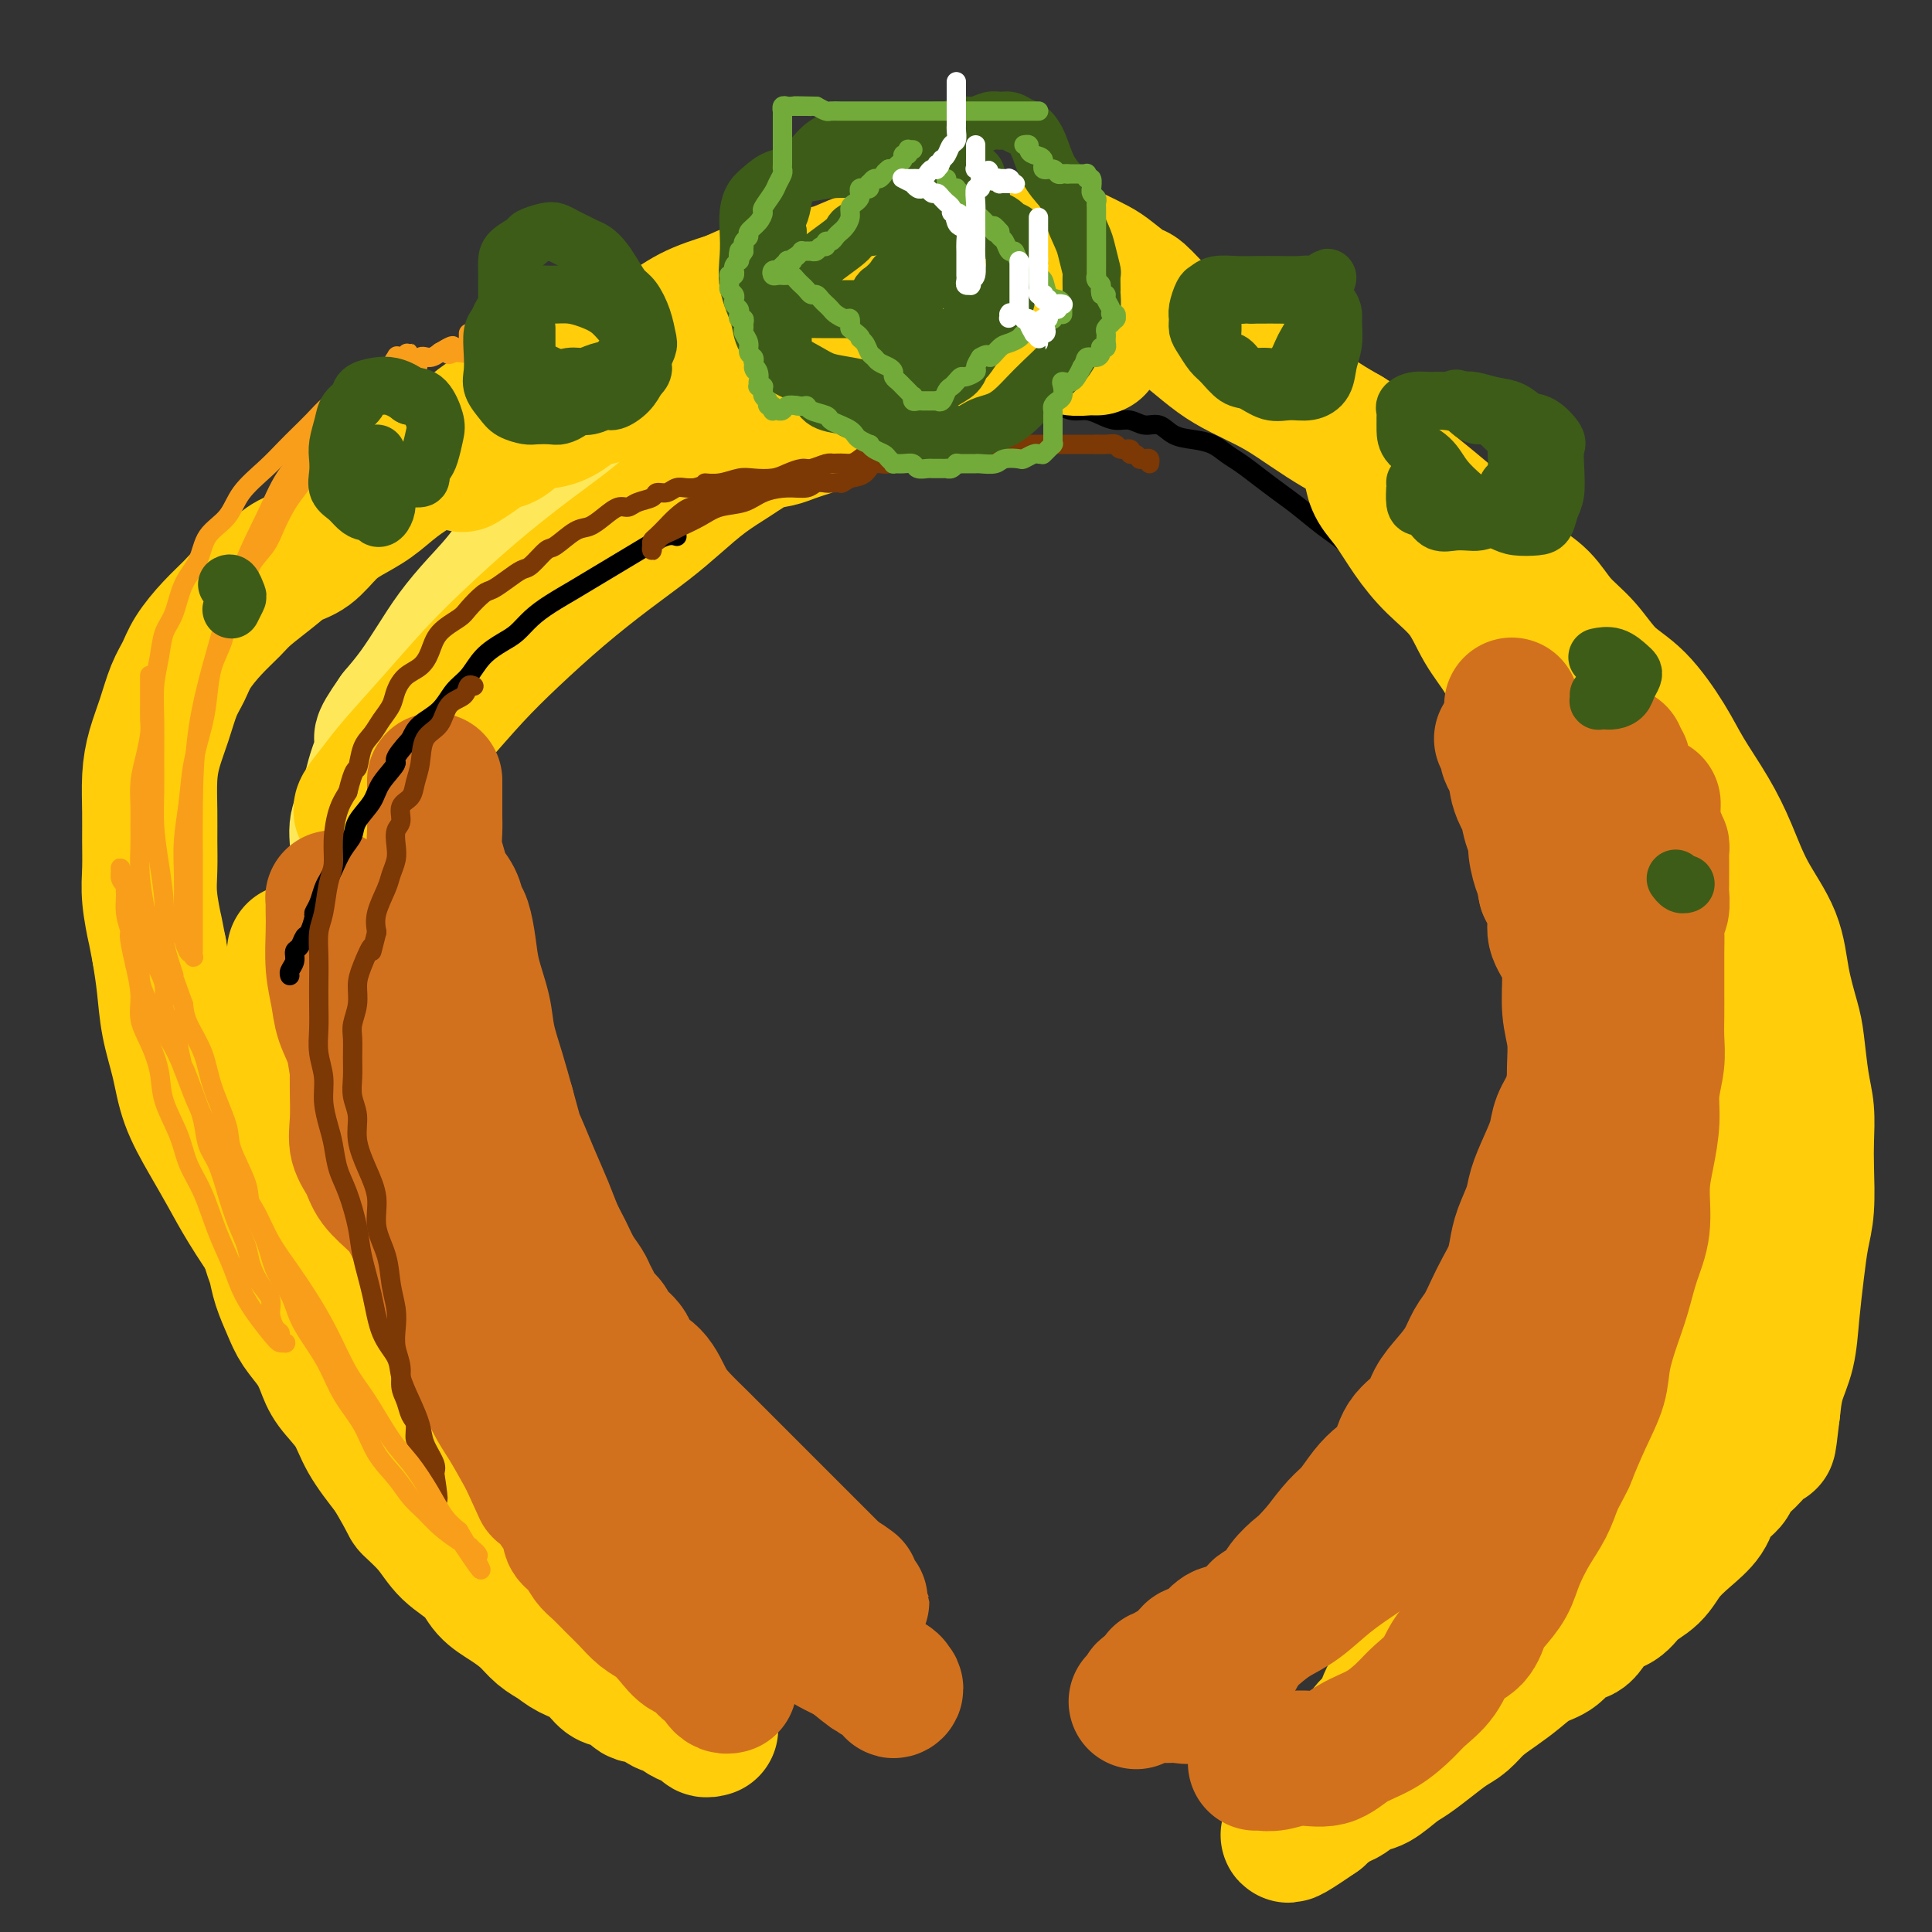 <svg viewBox='0 0 400 400' version='1.1' xmlns='http://www.w3.org/2000/svg' xmlns:xlink='http://www.w3.org/1999/xlink'><rect x="0" y="0" width="400" height="400" fill="#333333" stroke="none"/><g fill='none' stroke='#000000' stroke-width='4' stroke-linecap='round' stroke-linejoin='round'><path d='M131,286c-0.015,0.006 -0.030,0.012 0,0c0.030,-0.012 0.106,-0.043 0,0c-0.106,0.043 -0.394,0.162 -1,0c-0.606,-0.162 -1.529,-0.603 -2,-1c-0.471,-0.397 -0.489,-0.751 -1,-1c-0.511,-0.249 -1.516,-0.394 -2,-1c-0.484,-0.606 -0.448,-1.672 -1,-2c-0.552,-0.328 -1.691,0.081 -2,0c-0.309,-0.081 0.212,-0.652 0,-1c-0.212,-0.348 -1.156,-0.475 -2,-1c-0.844,-0.525 -1.587,-1.450 -2,-2c-0.413,-0.550 -0.496,-0.725 -1,-1c-0.504,-0.275 -1.430,-0.650 -2,-1c-0.570,-0.350 -0.785,-0.675 -1,-1'/><path d='M114,274c-2.971,-2.334 -1.900,-2.169 -2,-2c-0.100,0.169 -1.373,0.340 -2,0c-0.627,-0.340 -0.610,-1.193 -1,-2c-0.390,-0.807 -1.187,-1.567 -2,-2c-0.813,-0.433 -1.640,-0.538 -2,-1c-0.360,-0.462 -0.252,-1.283 -1,-2c-0.748,-0.717 -2.351,-1.332 -3,-2c-0.649,-0.668 -0.343,-1.390 -1,-2c-0.657,-0.610 -2.275,-1.107 -3,-2c-0.725,-0.893 -0.557,-2.181 -1,-3c-0.443,-0.819 -1.499,-1.168 -2,-2c-0.501,-0.832 -0.449,-2.146 -1,-3c-0.551,-0.854 -1.707,-1.246 -2,-2c-0.293,-0.754 0.276,-1.868 0,-3c-0.276,-1.132 -1.397,-2.282 -2,-3c-0.603,-0.718 -0.687,-1.003 -1,-2c-0.313,-0.997 -0.856,-2.705 -1,-4c-0.144,-1.295 0.112,-2.176 0,-3c-0.112,-0.824 -0.590,-1.592 -1,-3c-0.410,-1.408 -0.751,-3.456 -1,-5c-0.249,-1.544 -0.405,-2.583 -1,-4c-0.595,-1.417 -1.627,-3.211 -2,-5c-0.373,-1.789 -0.086,-3.574 0,-5c0.086,-1.426 -0.030,-2.491 0,-4c0.030,-1.509 0.204,-3.460 0,-5c-0.204,-1.540 -0.787,-2.670 -1,-4c-0.213,-1.330 -0.057,-2.859 0,-4c0.057,-1.141 0.015,-1.893 0,-3c-0.015,-1.107 -0.004,-2.567 0,-4c0.004,-1.433 0.001,-2.838 0,-4c-0.001,-1.162 -0.001,-2.081 0,-3'/><path d='M81,181c0.097,-5.863 0.840,-2.522 1,-2c0.160,0.522 -0.264,-1.777 0,-3c0.264,-1.223 1.216,-1.369 2,-2c0.784,-0.631 1.402,-1.745 2,-3c0.598,-1.255 1.178,-2.650 2,-4c0.822,-1.350 1.886,-2.656 3,-4c1.114,-1.344 2.279,-2.726 3,-4c0.721,-1.274 0.997,-2.442 2,-4c1.003,-1.558 2.733,-3.508 4,-5c1.267,-1.492 2.072,-2.527 3,-4c0.928,-1.473 1.980,-3.385 3,-5c1.020,-1.615 2.009,-2.933 3,-4c0.991,-1.067 1.983,-1.882 3,-3c1.017,-1.118 2.059,-2.539 3,-4c0.941,-1.461 1.780,-2.961 3,-4c1.220,-1.039 2.821,-1.617 4,-3c1.179,-1.383 1.935,-3.569 3,-5c1.065,-1.431 2.440,-2.105 4,-3c1.560,-0.895 3.304,-2.012 5,-3c1.696,-0.988 3.343,-1.849 5,-3c1.657,-1.151 3.323,-2.592 5,-4c1.677,-1.408 3.366,-2.782 5,-4c1.634,-1.218 3.212,-2.280 5,-3c1.788,-0.720 3.784,-1.100 5,-2c1.216,-0.900 1.651,-2.322 3,-3c1.349,-0.678 3.613,-0.612 5,-1c1.387,-0.388 1.896,-1.231 3,-2c1.104,-0.769 2.801,-1.464 4,-2c1.199,-0.536 1.900,-0.914 3,-1c1.100,-0.086 2.600,0.118 4,0c1.400,-0.118 2.700,-0.559 4,-1'/><path d='M185,86c4.097,-1.083 2.841,-0.290 3,0c0.159,0.290 1.734,0.079 3,0c1.266,-0.079 2.225,-0.025 3,0c0.775,0.025 1.366,0.022 2,0c0.634,-0.022 1.309,-0.062 2,0c0.691,0.062 1.397,0.227 2,0c0.603,-0.227 1.104,-0.845 2,-1c0.896,-0.155 2.186,0.155 3,0c0.814,-0.155 1.151,-0.775 2,-1c0.849,-0.225 2.208,-0.056 3,0c0.792,0.056 1.016,0.000 2,0c0.984,-0.000 2.728,0.055 4,0c1.272,-0.055 2.073,-0.221 3,0c0.927,0.221 1.980,0.829 3,1c1.020,0.171 2.005,-0.093 3,0c0.995,0.093 1.999,0.545 3,1c1.001,0.455 2.000,0.913 3,1c1.000,0.087 2.003,-0.198 3,0c0.997,0.198 1.989,0.878 3,1c1.011,0.122 2.042,-0.315 3,0c0.958,0.315 1.844,1.382 3,2c1.156,0.618 2.580,0.787 4,1c1.420,0.213 2.834,0.469 4,1c1.166,0.531 2.085,1.337 3,2c0.915,0.663 1.826,1.182 3,2c1.174,0.818 2.610,1.937 4,3c1.390,1.063 2.734,2.072 4,3c1.266,0.928 2.453,1.774 4,3c1.547,1.226 3.455,2.830 5,4c1.545,1.170 2.727,1.906 4,3c1.273,1.094 2.636,2.547 4,4'/><path d='M282,116c5.845,4.249 4.956,2.872 5,3c0.044,0.128 1.019,1.763 2,3c0.981,1.237 1.966,2.077 3,3c1.034,0.923 2.115,1.931 3,3c0.885,1.069 1.573,2.201 2,3c0.427,0.799 0.594,1.266 1,2c0.406,0.734 1.052,1.737 2,3c0.948,1.263 2.198,2.788 3,4c0.802,1.212 1.156,2.110 2,3c0.844,0.890 2.179,1.771 3,3c0.821,1.229 1.128,2.808 2,4c0.872,1.192 2.309,1.999 3,3c0.691,1.001 0.636,2.196 1,3c0.364,0.804 1.148,1.215 2,2c0.852,0.785 1.773,1.942 2,3c0.227,1.058 -0.240,2.018 0,3c0.240,0.982 1.185,1.987 2,3c0.815,1.013 1.499,2.033 2,3c0.501,0.967 0.821,1.882 1,3c0.179,1.118 0.219,2.440 1,4c0.781,1.560 2.302,3.357 3,5c0.698,1.643 0.572,3.131 1,5c0.428,1.869 1.411,4.118 2,6c0.589,1.882 0.784,3.398 1,5c0.216,1.602 0.454,3.289 1,5c0.546,1.711 1.400,3.445 2,5c0.600,1.555 0.945,2.930 1,4c0.055,1.070 -0.181,1.833 0,3c0.181,1.167 0.780,2.737 1,4c0.220,1.263 0.063,2.218 0,3c-0.063,0.782 -0.031,1.391 0,2'/><path d='M336,224c1.392,7.130 0.373,3.955 0,3c-0.373,-0.955 -0.100,0.309 0,1c0.100,0.691 0.027,0.811 0,1c-0.027,0.189 -0.007,0.449 0,1c0.007,0.551 0.002,1.392 0,2c-0.002,0.608 -0.001,0.982 0,1c0.001,0.018 0.000,-0.319 0,0c-0.000,0.319 -0.000,1.295 0,2c0.000,0.705 0.000,1.138 0,2c-0.000,0.862 -0.000,2.153 0,3c0.000,0.847 0.000,1.249 0,2c-0.000,0.751 -0.000,1.852 0,3c0.000,1.148 0.000,2.341 0,3c-0.000,0.659 -0.000,0.782 0,2c0.000,1.218 0.000,3.532 0,5c-0.000,1.468 -0.000,2.089 0,3c0.000,0.911 0.001,2.113 0,3c-0.001,0.887 -0.004,1.460 0,2c0.004,0.540 0.016,1.048 0,2c-0.016,0.952 -0.061,2.349 0,3c0.061,0.651 0.226,0.556 0,1c-0.226,0.444 -0.844,1.428 -1,2c-0.156,0.572 0.151,0.732 0,1c-0.151,0.268 -0.758,0.645 -1,1c-0.242,0.355 -0.118,0.687 0,1c0.118,0.313 0.228,0.605 0,1c-0.228,0.395 -0.796,0.893 -1,1c-0.204,0.107 -0.044,-0.178 0,0c0.044,0.178 -0.027,0.817 0,1c0.027,0.183 0.150,-0.091 0,0c-0.150,0.091 -0.575,0.545 -1,1'/><path d='M332,278c-0.614,1.729 -0.151,1.051 0,1c0.151,-0.051 -0.012,0.526 0,1c0.012,0.474 0.200,0.844 0,1c-0.200,0.156 -0.788,0.097 -1,0c-0.212,-0.097 -0.047,-0.233 0,0c0.047,0.233 -0.025,0.836 0,1c0.025,0.164 0.148,-0.111 0,0c-0.148,0.111 -0.565,0.609 -1,1c-0.435,0.391 -0.886,0.674 -1,1c-0.114,0.326 0.110,0.696 0,1c-0.110,0.304 -0.554,0.543 -1,1c-0.446,0.457 -0.893,1.134 -1,2c-0.107,0.866 0.126,1.922 0,3c-0.126,1.078 -0.611,2.177 -1,3c-0.389,0.823 -0.682,1.371 -1,2c-0.318,0.629 -0.663,1.338 -1,2c-0.337,0.662 -0.667,1.276 -1,2c-0.333,0.724 -0.668,1.557 -1,2c-0.332,0.443 -0.662,0.496 -1,1c-0.338,0.504 -0.683,1.459 -1,2c-0.317,0.541 -0.606,0.670 -1,1c-0.394,0.330 -0.893,0.863 -1,1c-0.107,0.137 0.177,-0.122 0,0c-0.177,0.122 -0.817,0.625 -1,1c-0.183,0.375 0.091,0.621 0,1c-0.091,0.379 -0.546,0.890 -1,1c-0.454,0.110 -0.906,-0.180 -1,0c-0.094,0.180 0.171,0.832 0,1c-0.171,0.168 -0.777,-0.147 -1,0c-0.223,0.147 -0.064,0.756 0,1c0.064,0.244 0.032,0.122 0,0'/><path d='M314,312c-2.801,5.261 -0.802,1.413 0,0c0.802,-1.413 0.407,-0.393 0,0c-0.407,0.393 -0.826,0.157 -1,0c-0.174,-0.157 -0.103,-0.234 0,0c0.103,0.234 0.238,0.781 0,1c-0.238,0.219 -0.848,0.111 -1,0c-0.152,-0.111 0.155,-0.226 0,0c-0.155,0.226 -0.773,0.792 -1,1c-0.227,0.208 -0.065,0.060 0,0c0.065,-0.060 0.032,-0.030 0,0'/></g>
<g fill='none' stroke='#FEE859' stroke-width='28' stroke-linecap='round' stroke-linejoin='round'><path d='M186,58c-0.384,0.028 -0.767,0.055 -1,0c-0.233,-0.055 -0.315,-0.193 -1,0c-0.685,0.193 -1.972,0.718 -4,1c-2.028,0.282 -4.795,0.321 -7,1c-2.205,0.679 -3.848,1.996 -6,3c-2.152,1.004 -4.815,1.694 -7,3c-2.185,1.306 -3.894,3.229 -6,5c-2.106,1.771 -4.609,3.391 -7,5c-2.391,1.609 -4.669,3.206 -7,5c-2.331,1.794 -4.716,3.783 -7,6c-2.284,2.217 -4.469,4.661 -7,7c-2.531,2.339 -5.408,4.574 -8,7c-2.592,2.426 -4.899,5.042 -7,8c-2.101,2.958 -3.997,6.257 -6,9c-2.003,2.743 -4.114,4.928 -6,7c-1.886,2.072 -3.547,4.030 -5,6c-1.453,1.970 -2.699,3.954 -4,6c-1.301,2.046 -2.657,4.156 -4,6c-1.343,1.844 -2.671,3.422 -4,5'/><path d='M82,148c-4.841,6.898 -2.445,4.642 -2,5c0.445,0.358 -1.061,3.331 -2,6c-0.939,2.669 -1.309,5.036 -2,7c-0.691,1.964 -1.702,3.527 -2,5c-0.298,1.473 0.116,2.856 0,5c-0.116,2.144 -0.761,5.047 -1,8c-0.239,2.953 -0.073,5.954 0,9c0.073,3.046 0.051,6.138 0,9c-0.051,2.862 -0.131,5.496 0,9c0.131,3.504 0.473,7.880 1,11c0.527,3.120 1.238,4.984 2,7c0.762,2.016 1.573,4.184 2,6c0.427,1.816 0.470,3.279 1,5c0.530,1.721 1.549,3.700 2,5c0.451,1.300 0.336,1.920 1,3c0.664,1.080 2.107,2.619 3,4c0.893,1.381 1.237,2.605 2,4c0.763,1.395 1.945,2.961 3,4c1.055,1.039 1.982,1.550 3,3c1.018,1.450 2.127,3.838 3,5c0.873,1.162 1.512,1.098 2,2c0.488,0.902 0.827,2.772 2,4c1.173,1.228 3.182,1.816 4,3c0.818,1.184 0.445,2.964 1,4c0.555,1.036 2.039,1.330 3,2c0.961,0.670 1.398,1.718 2,3c0.602,1.282 1.367,2.797 2,4c0.633,1.203 1.132,2.093 2,3c0.868,0.907 2.105,1.831 3,3c0.895,1.169 1.447,2.585 2,4'/><path d='M119,300c6.372,8.506 3.802,3.772 3,3c-0.802,-0.772 0.162,2.419 1,4c0.838,1.581 1.549,1.551 2,2c0.451,0.449 0.643,1.376 1,2c0.357,0.624 0.880,0.944 1,1c0.120,0.056 -0.164,-0.154 0,0c0.164,0.154 0.776,0.670 1,1c0.224,0.330 0.060,0.473 0,0c-0.060,-0.473 -0.017,-1.564 0,-2c0.017,-0.436 0.009,-0.218 0,0'/></g>
<g fill='none' stroke='#FFCD0A' stroke-width='28' stroke-linecap='round' stroke-linejoin='round'><path d='M61,197c-0.000,-0.018 -0.000,-0.035 0,0c0.000,0.035 0.000,0.123 0,1c-0.000,0.877 -0.000,2.542 0,4c0.000,1.458 0.000,2.710 0,4c-0.000,1.290 -0.001,2.617 0,4c0.001,1.383 0.002,2.823 0,4c-0.002,1.177 -0.008,2.091 0,3c0.008,0.909 0.031,1.811 0,3c-0.031,1.189 -0.116,2.663 0,4c0.116,1.337 0.431,2.537 1,4c0.569,1.463 1.390,3.189 2,5c0.610,1.811 1.007,3.707 2,6c0.993,2.293 2.580,4.983 4,8c1.420,3.017 2.672,6.360 4,10c1.328,3.640 2.734,7.578 4,11c1.266,3.422 2.394,6.329 4,9c1.606,2.671 3.690,5.106 5,8c1.310,2.894 1.847,6.246 3,9c1.153,2.754 2.922,4.909 4,7c1.078,2.091 1.464,4.117 2,6c0.536,1.883 1.221,3.622 2,5c0.779,1.378 1.651,2.394 2,3c0.349,0.606 0.174,0.803 0,1'/><path d='M100,316c6.333,14.667 3.167,7.333 0,0'/><path d='M75,168c0.072,0.017 0.144,0.034 0,0c-0.144,-0.034 -0.505,-0.121 0,-1c0.505,-0.879 1.877,-2.552 3,-4c1.123,-1.448 1.997,-2.670 4,-5c2.003,-2.330 5.134,-5.766 8,-9c2.866,-3.234 5.465,-6.265 8,-9c2.535,-2.735 5.005,-5.175 8,-8c2.995,-2.825 6.515,-6.037 10,-9c3.485,-2.963 6.934,-5.678 10,-8c3.066,-2.322 5.747,-4.251 8,-6c2.253,-1.749 4.077,-3.319 6,-5c1.923,-1.681 3.945,-3.472 6,-5c2.055,-1.528 4.141,-2.791 6,-4c1.859,-1.209 3.489,-2.362 5,-3c1.511,-0.638 2.902,-0.759 4,-1c1.098,-0.241 1.903,-0.601 3,-1c1.097,-0.399 2.488,-0.838 3,-1c0.512,-0.162 0.146,-0.046 0,0c-0.146,0.046 -0.073,0.023 0,0'/><path d='M96,96c0.071,-0.045 0.143,-0.090 0,0c-0.143,0.090 -0.500,0.315 0,0c0.500,-0.315 1.859,-1.169 3,-2c1.141,-0.831 2.066,-1.640 3,-2c0.934,-0.360 1.876,-0.272 3,-1c1.124,-0.728 2.428,-2.274 4,-3c1.572,-0.726 3.410,-0.632 5,-1c1.590,-0.368 2.932,-1.197 4,-2c1.068,-0.803 1.864,-1.581 3,-2c1.136,-0.419 2.613,-0.478 4,-1c1.387,-0.522 2.683,-1.507 4,-2c1.317,-0.493 2.654,-0.496 4,-1c1.346,-0.504 2.702,-1.511 4,-2c1.298,-0.489 2.539,-0.461 4,-1c1.461,-0.539 3.140,-1.646 5,-2c1.860,-0.354 3.899,0.046 6,0c2.101,-0.046 4.264,-0.538 6,-1c1.736,-0.462 3.044,-0.894 5,-1c1.956,-0.106 4.559,0.112 7,0c2.441,-0.112 4.721,-0.556 7,-1'/><path d='M177,71c6.147,-0.464 6.015,-0.124 7,0c0.985,0.124 3.088,0.033 5,0c1.912,-0.033 3.634,-0.009 5,0c1.366,0.009 2.375,0.001 4,0c1.625,-0.001 3.866,0.003 6,0c2.134,-0.003 4.162,-0.015 6,0c1.838,0.015 3.486,0.057 5,0c1.514,-0.057 2.893,-0.211 4,0c1.107,0.211 1.943,0.789 3,1c1.057,0.211 2.335,0.057 3,0c0.665,-0.057 0.718,-0.015 1,0c0.282,0.015 0.795,0.004 1,0c0.205,-0.004 0.103,-0.002 0,0'/><path d='M284,97c0.013,-0.044 0.025,-0.089 0,0c-0.025,0.089 -0.088,0.311 0,1c0.088,0.689 0.326,1.844 1,3c0.674,1.156 1.782,2.314 3,4c1.218,1.686 2.546,3.902 4,6c1.454,2.098 3.035,4.078 5,6c1.965,1.922 4.315,3.787 6,6c1.685,2.213 2.706,4.775 4,7c1.294,2.225 2.862,4.115 4,6c1.138,1.885 1.845,3.767 3,6c1.155,2.233 2.759,4.817 4,7c1.241,2.183 2.120,3.964 3,6c0.880,2.036 1.761,4.328 3,7c1.239,2.672 2.835,5.724 4,8c1.165,2.276 1.900,3.775 3,6c1.100,2.225 2.565,5.176 4,8c1.435,2.824 2.838,5.521 4,8c1.162,2.479 2.081,4.739 3,7'/><path d='M342,199c5.384,10.565 3.344,5.478 3,5c-0.344,-0.478 1.007,3.651 2,6c0.993,2.349 1.629,2.916 2,5c0.371,2.084 0.478,5.684 1,8c0.522,2.316 1.460,3.350 2,5c0.540,1.650 0.680,3.918 1,6c0.320,2.082 0.818,3.977 1,6c0.182,2.023 0.049,4.172 0,6c-0.049,1.828 -0.013,3.333 0,5c0.013,1.667 0.003,3.495 0,5c-0.003,1.505 -0.000,2.687 0,4c0.000,1.313 -0.003,2.756 0,4c0.003,1.244 0.012,2.289 0,3c-0.012,0.711 -0.043,1.089 0,2c0.043,0.911 0.162,2.354 0,3c-0.162,0.646 -0.603,0.493 -1,1c-0.397,0.507 -0.749,1.673 -1,3c-0.251,1.327 -0.399,2.815 -1,4c-0.601,1.185 -1.653,2.065 -2,3c-0.347,0.935 0.010,1.923 0,3c-0.010,1.077 -0.388,2.243 -1,3c-0.612,0.757 -1.459,1.105 -2,2c-0.541,0.895 -0.776,2.337 -1,3c-0.224,0.663 -0.436,0.549 -1,1c-0.564,0.451 -1.478,1.468 -2,2c-0.522,0.532 -0.651,0.579 -1,1c-0.349,0.421 -0.918,1.216 -1,2c-0.082,0.784 0.324,1.557 0,2c-0.324,0.443 -1.378,0.555 -2,1c-0.622,0.445 -0.811,1.222 -1,2'/><path d='M337,305c-2.868,5.588 -1.539,3.056 -1,2c0.539,-1.056 0.289,-0.638 0,0c-0.289,0.638 -0.616,1.495 -1,2c-0.384,0.505 -0.825,0.657 -1,1c-0.175,0.343 -0.086,0.876 0,1c0.086,0.124 0.167,-0.163 0,0c-0.167,0.163 -0.584,0.775 -1,1c-0.416,0.225 -0.833,0.064 -1,0c-0.167,-0.064 -0.083,-0.032 0,0'/><path d='M111,318c-0.125,-0.214 -0.250,-0.429 -1,-1c-0.750,-0.571 -2.124,-1.500 -4,-3c-1.876,-1.500 -4.253,-3.571 -6,-5c-1.747,-1.429 -2.865,-2.216 -5,-4c-2.135,-1.784 -5.287,-4.566 -8,-7c-2.713,-2.434 -4.985,-4.520 -7,-7c-2.015,-2.480 -3.771,-5.355 -6,-8c-2.229,-2.645 -4.931,-5.062 -7,-8c-2.069,-2.938 -3.504,-6.397 -5,-9c-1.496,-2.603 -3.052,-4.350 -5,-7c-1.948,-2.650 -4.289,-6.205 -6,-9c-1.711,-2.795 -2.791,-4.832 -4,-7c-1.209,-2.168 -2.548,-4.468 -4,-7c-1.452,-2.532 -3.019,-5.294 -4,-8c-0.981,-2.706 -1.376,-5.354 -2,-8c-0.624,-2.646 -1.476,-5.289 -2,-8c-0.524,-2.711 -0.721,-5.489 -1,-8c-0.279,-2.511 -0.639,-4.756 -1,-7'/><path d='M33,197c-1.094,-5.641 -0.829,-4.242 -1,-5c-0.171,-0.758 -0.778,-3.671 -1,-6c-0.222,-2.329 -0.057,-4.074 0,-6c0.057,-1.926 0.007,-4.032 0,-6c-0.007,-1.968 0.028,-3.797 0,-6c-0.028,-2.203 -0.120,-4.781 0,-7c0.120,-2.219 0.453,-4.080 1,-6c0.547,-1.920 1.307,-3.899 2,-6c0.693,-2.101 1.320,-4.323 2,-6c0.680,-1.677 1.415,-2.807 2,-4c0.585,-1.193 1.020,-2.447 2,-4c0.980,-1.553 2.505,-3.403 4,-5c1.495,-1.597 2.959,-2.940 4,-4c1.041,-1.060 1.660,-1.838 3,-3c1.340,-1.162 3.400,-2.709 5,-4c1.600,-1.291 2.741,-2.326 4,-3c1.259,-0.674 2.635,-0.987 4,-2c1.365,-1.013 2.720,-2.725 4,-4c1.280,-1.275 2.487,-2.114 4,-3c1.513,-0.886 3.334,-1.820 5,-3c1.666,-1.180 3.177,-2.608 5,-4c1.823,-1.392 3.957,-2.749 6,-4c2.043,-1.251 3.996,-2.396 6,-4c2.004,-1.604 4.058,-3.669 6,-5c1.942,-1.331 3.771,-1.930 6,-3c2.229,-1.070 4.859,-2.611 7,-4c2.141,-1.389 3.795,-2.626 6,-4c2.205,-1.374 4.962,-2.884 8,-4c3.038,-1.116 6.356,-1.839 9,-3c2.644,-1.161 4.612,-2.760 7,-4c2.388,-1.240 5.194,-2.120 8,-3'/><path d='M151,62c9.236,-4.213 6.826,-2.246 7,-2c0.174,0.246 2.933,-1.229 5,-2c2.067,-0.771 3.442,-0.837 5,-1c1.558,-0.163 3.299,-0.422 5,-1c1.701,-0.578 3.364,-1.475 5,-2c1.636,-0.525 3.247,-0.676 5,-1c1.753,-0.324 3.648,-0.819 5,-1c1.352,-0.181 2.161,-0.049 3,0c0.839,0.049 1.708,0.013 3,0c1.292,-0.013 3.005,-0.003 4,0c0.995,0.003 1.271,0.001 2,0c0.729,-0.001 1.912,-0.000 3,0c1.088,0.000 2.080,-0.001 3,0c0.920,0.001 1.767,0.002 3,0c1.233,-0.002 2.851,-0.008 4,0c1.149,0.008 1.828,0.031 3,0c1.172,-0.031 2.836,-0.116 4,0c1.164,0.116 1.829,0.434 3,1c1.171,0.566 2.848,1.381 4,2c1.152,0.619 1.777,1.043 3,2c1.223,0.957 3.043,2.446 4,3c0.957,0.554 1.053,0.171 2,1c0.947,0.829 2.747,2.868 4,4c1.253,1.132 1.959,1.356 3,2c1.041,0.644 2.419,1.707 4,3c1.581,1.293 3.367,2.814 5,4c1.633,1.186 3.114,2.036 5,3c1.886,0.964 4.176,2.042 6,3c1.824,0.958 3.184,1.796 5,3c1.816,1.204 4.090,2.772 6,4c1.910,1.228 3.455,2.114 5,3'/><path d='M279,90c10.261,6.546 6.414,3.912 6,4c-0.414,0.088 2.604,2.897 5,5c2.396,2.103 4.171,3.499 6,5c1.829,1.501 3.713,3.107 6,5c2.287,1.893 4.978,4.072 7,6c2.022,1.928 3.375,3.604 5,5c1.625,1.396 3.521,2.512 5,4c1.479,1.488 2.542,3.348 4,5c1.458,1.652 3.312,3.096 5,5c1.688,1.904 3.210,4.268 5,6c1.790,1.732 3.847,2.833 6,5c2.153,2.167 4.401,5.398 6,8c1.599,2.602 2.547,4.573 4,7c1.453,2.427 3.411,5.311 5,8c1.589,2.689 2.811,5.185 4,8c1.189,2.815 2.346,5.950 4,9c1.654,3.050 3.805,6.016 5,9c1.195,2.984 1.434,5.987 2,9c0.566,3.013 1.458,6.037 2,8c0.542,1.963 0.733,2.864 1,5c0.267,2.136 0.608,5.508 1,8c0.392,2.492 0.834,4.103 1,6c0.166,1.897 0.056,4.079 0,6c-0.056,1.921 -0.057,3.582 0,6c0.057,2.418 0.171,5.594 0,8c-0.171,2.406 -0.627,4.042 -1,6c-0.373,1.958 -0.664,4.237 -1,7c-0.336,2.763 -0.719,6.009 -1,9c-0.281,2.991 -0.460,5.728 -1,8c-0.540,2.272 -1.440,4.078 -2,6c-0.560,1.922 -0.780,3.961 -1,6'/><path d='M367,292c-1.208,10.353 -0.727,5.235 -1,4c-0.273,-1.235 -1.299,1.415 -2,3c-0.701,1.585 -1.078,2.107 -2,3c-0.922,0.893 -2.388,2.156 -3,3c-0.612,0.844 -0.369,1.267 -1,2c-0.631,0.733 -2.135,1.775 -3,3c-0.865,1.225 -1.092,2.634 -2,4c-0.908,1.366 -2.496,2.688 -4,4c-1.504,1.312 -2.923,2.614 -4,4c-1.077,1.386 -1.810,2.855 -3,4c-1.190,1.145 -2.836,1.964 -4,3c-1.164,1.036 -1.847,2.287 -3,3c-1.153,0.713 -2.776,0.886 -4,2c-1.224,1.114 -2.049,3.169 -3,4c-0.951,0.831 -2.028,0.438 -3,1c-0.972,0.562 -1.839,2.078 -3,3c-1.161,0.922 -2.618,1.248 -4,2c-1.382,0.752 -2.690,1.930 -4,3c-1.310,1.070 -2.622,2.033 -4,3c-1.378,0.967 -2.823,1.940 -4,3c-1.177,1.060 -2.085,2.208 -3,3c-0.915,0.792 -1.838,1.228 -3,2c-1.162,0.772 -2.565,1.879 -4,3c-1.435,1.121 -2.902,2.255 -4,3c-1.098,0.745 -1.826,1.102 -3,2c-1.174,0.898 -2.794,2.338 -4,3c-1.206,0.662 -1.997,0.545 -3,1c-1.003,0.455 -2.217,1.483 -3,2c-0.783,0.517 -1.134,0.524 -2,1c-0.866,0.476 -2.247,1.422 -3,2c-0.753,0.578 -0.876,0.789 -1,1'/><path d='M273,376c-11.173,7.726 -4.604,2.040 -2,0c2.604,-2.040 1.245,-0.436 1,0c-0.245,0.436 0.625,-0.298 1,-1c0.375,-0.702 0.257,-1.374 1,-2c0.743,-0.626 2.348,-1.207 3,-2c0.652,-0.793 0.350,-1.797 1,-3c0.650,-1.203 2.253,-2.603 3,-4c0.747,-1.397 0.639,-2.790 1,-4c0.361,-1.210 1.192,-2.235 2,-3c0.808,-0.765 1.592,-1.269 2,-2c0.408,-0.731 0.438,-1.690 1,-3c0.562,-1.310 1.656,-2.972 4,-5c2.344,-2.028 5.939,-4.422 9,-7c3.061,-2.578 5.588,-5.340 8,-8c2.412,-2.660 4.708,-5.217 7,-8c2.292,-2.783 4.579,-5.790 6,-8c1.421,-2.210 1.978,-3.622 3,-5c1.022,-1.378 2.511,-2.722 3,-4c0.489,-1.278 -0.023,-2.489 0,-3c0.023,-0.511 0.581,-0.323 1,-1c0.419,-0.677 0.697,-2.219 1,-3c0.303,-0.781 0.629,-0.802 1,-1c0.371,-0.198 0.785,-0.575 1,-1c0.215,-0.425 0.229,-0.898 0,-1c-0.229,-0.102 -0.700,0.169 -1,0c-0.300,-0.169 -0.427,-0.776 -1,-1c-0.573,-0.224 -1.592,-0.064 -2,0c-0.408,0.064 -0.204,0.032 0,0'/><path d='M67,208c-0.000,0.240 -0.001,0.480 0,1c0.001,0.520 0.002,1.321 0,2c-0.002,0.679 -0.007,1.235 0,2c0.007,0.765 0.027,1.739 0,3c-0.027,1.261 -0.099,2.808 0,4c0.099,1.192 0.370,2.030 1,4c0.630,1.970 1.620,5.073 3,8c1.380,2.927 3.151,5.676 5,9c1.849,3.324 3.776,7.221 6,11c2.224,3.779 4.747,7.440 7,11c2.253,3.560 4.237,7.018 6,10c1.763,2.982 3.304,5.487 5,8c1.696,2.513 3.547,5.035 5,7c1.453,1.965 2.509,3.373 4,5c1.491,1.627 3.416,3.475 5,5c1.584,1.525 2.825,2.729 4,4c1.175,1.271 2.284,2.609 4,4c1.716,1.391 4.039,2.836 6,4c1.961,1.164 3.560,2.047 5,3c1.440,0.953 2.720,1.977 4,3'/><path d='M137,316c3.007,2.129 3.025,2.452 4,3c0.975,0.548 2.906,1.323 4,2c1.094,0.677 1.351,1.257 2,2c0.649,0.743 1.691,1.649 2,2c0.309,0.351 -0.113,0.147 0,0c0.113,-0.147 0.762,-0.237 1,0c0.238,0.237 0.065,0.799 0,1c-0.065,0.201 -0.021,0.040 0,0c0.021,-0.040 0.018,0.042 0,0c-0.018,-0.042 -0.052,-0.207 0,0c0.052,0.207 0.190,0.788 0,1c-0.190,0.212 -0.707,0.057 -1,0c-0.293,-0.057 -0.362,-0.015 -1,0c-0.638,0.015 -1.843,0.004 -3,0c-1.157,-0.004 -2.264,-0.002 -3,0c-0.736,0.002 -1.100,0.004 -2,0c-0.900,-0.004 -2.335,-0.015 -3,0c-0.665,0.015 -0.559,0.057 -1,0c-0.441,-0.057 -1.428,-0.212 -2,0c-0.572,0.212 -0.730,0.790 -1,1c-0.270,0.210 -0.653,0.053 -1,0c-0.347,-0.053 -0.659,-0.003 -1,0c-0.341,0.003 -0.712,-0.042 -1,0c-0.288,0.042 -0.495,0.171 -1,0c-0.505,-0.171 -1.308,-0.642 -2,-1c-0.692,-0.358 -1.271,-0.604 -2,-1c-0.729,-0.396 -1.607,-0.943 -3,-2c-1.393,-1.057 -3.301,-2.623 -5,-4c-1.699,-1.377 -3.188,-2.563 -5,-4c-1.812,-1.437 -3.946,-3.125 -6,-5c-2.054,-1.875 -4.027,-3.938 -6,-6'/><path d='M100,305c-5.168,-4.500 -4.588,-4.749 -6,-6c-1.412,-1.251 -4.816,-3.505 -7,-6c-2.184,-2.495 -3.147,-5.232 -5,-8c-1.853,-2.768 -4.597,-5.567 -7,-9c-2.403,-3.433 -4.465,-7.500 -6,-11c-1.535,-3.500 -2.544,-6.433 -4,-9c-1.456,-2.567 -3.361,-4.768 -5,-7c-1.639,-2.232 -3.014,-4.494 -4,-6c-0.986,-1.506 -1.585,-2.254 -2,-3c-0.415,-0.746 -0.647,-1.488 -1,-2c-0.353,-0.512 -0.827,-0.794 -1,-1c-0.173,-0.206 -0.043,-0.337 0,0c0.043,0.337 0.000,1.143 0,2c-0.000,0.857 0.041,1.764 0,3c-0.041,1.236 -0.166,2.799 0,4c0.166,1.201 0.622,2.039 1,3c0.378,0.961 0.678,2.044 1,3c0.322,0.956 0.667,1.785 1,3c0.333,1.215 0.655,2.817 1,4c0.345,1.183 0.715,1.947 1,3c0.285,1.053 0.485,2.396 1,4c0.515,1.604 1.343,3.471 2,5c0.657,1.529 1.142,2.722 2,4c0.858,1.278 2.090,2.643 3,4c0.910,1.357 1.498,2.706 2,4c0.502,1.294 0.918,2.532 2,4c1.082,1.468 2.830,3.164 4,5c1.170,1.836 1.763,3.810 3,6c1.237,2.190 3.119,4.595 5,7'/><path d='M81,305c3.958,6.670 3.352,6.346 4,7c0.648,0.654 2.549,2.286 4,4c1.451,1.714 2.450,3.512 4,5c1.550,1.488 3.650,2.668 5,4c1.350,1.332 1.950,2.818 3,4c1.050,1.182 2.548,2.060 4,3c1.452,0.940 2.857,1.941 4,3c1.143,1.059 2.025,2.175 3,3c0.975,0.825 2.042,1.359 3,2c0.958,0.641 1.808,1.389 3,2c1.192,0.611 2.727,1.086 4,2c1.273,0.914 2.285,2.268 3,3c0.715,0.732 1.135,0.844 2,1c0.865,0.156 2.176,0.356 3,1c0.824,0.644 1.161,1.730 2,2c0.839,0.270 2.179,-0.278 3,0c0.821,0.278 1.123,1.381 2,2c0.877,0.619 2.330,0.753 3,1c0.670,0.247 0.557,0.606 1,1c0.443,0.394 1.443,0.823 2,1c0.557,0.177 0.670,0.104 1,0c0.330,-0.104 0.877,-0.238 1,0c0.123,0.238 -0.177,0.848 0,1c0.177,0.152 0.831,-0.155 1,0c0.169,0.155 -0.147,0.773 0,1c0.147,0.227 0.756,0.065 1,0c0.244,-0.065 0.122,-0.032 0,0'/></g>
<g fill='none' stroke='#D2711D' stroke-width='28' stroke-linecap='round' stroke-linejoin='round'><path d='M74,217c0.000,0.091 0.001,0.183 0,0c-0.001,-0.183 -0.002,-0.640 0,0c0.002,0.640 0.007,2.376 0,4c-0.007,1.624 -0.026,3.137 0,5c0.026,1.863 0.097,4.077 0,6c-0.097,1.923 -0.360,3.555 0,5c0.360,1.445 1.345,2.704 2,4c0.655,1.296 0.981,2.630 2,4c1.019,1.370 2.730,2.777 4,4c1.270,1.223 2.099,2.261 3,4c0.901,1.739 1.874,4.177 3,6c1.126,1.823 2.404,3.029 4,5c1.596,1.971 3.511,4.706 5,7c1.489,2.294 2.552,4.145 4,6c1.448,1.855 3.280,3.713 5,6c1.720,2.287 3.329,5.002 5,7c1.671,1.998 3.403,3.278 5,5c1.597,1.722 3.057,3.884 5,6c1.943,2.116 4.369,4.185 6,6c1.631,1.815 2.466,3.376 4,5c1.534,1.624 3.767,3.312 6,5'/><path d='M137,317c4.739,5.101 3.588,4.353 4,5c0.412,0.647 2.389,2.689 4,4c1.611,1.311 2.856,1.891 4,3c1.144,1.109 2.187,2.745 3,4c0.813,1.255 1.395,2.127 2,3c0.605,0.873 1.234,1.747 2,2c0.766,0.253 1.669,-0.114 2,0c0.331,0.114 0.089,0.711 0,1c-0.089,0.289 -0.024,0.270 0,0c0.024,-0.270 0.007,-0.791 0,-1c-0.007,-0.209 -0.003,-0.104 0,0'/><path d='M121,282c0.020,-0.078 0.041,-0.156 0,0c-0.041,0.156 -0.143,0.547 0,1c0.143,0.453 0.533,0.969 1,2c0.467,1.031 1.012,2.577 2,4c0.988,1.423 2.419,2.722 4,5c1.581,2.278 3.311,5.537 5,8c1.689,2.463 3.336,4.132 5,6c1.664,1.868 3.344,3.935 5,6c1.656,2.065 3.289,4.127 5,6c1.711,1.873 3.501,3.555 5,5c1.499,1.445 2.707,2.652 4,4c1.293,1.348 2.670,2.836 4,4c1.330,1.164 2.614,2.003 4,3c1.386,0.997 2.873,2.153 4,3c1.127,0.847 1.893,1.385 3,2c1.107,0.615 2.553,1.308 4,2'/><path d='M176,343c5.144,4.190 4.004,3.166 4,3c-0.004,-0.166 1.128,0.528 2,1c0.872,0.472 1.486,0.722 2,1c0.514,0.278 0.929,0.582 1,1c0.071,0.418 -0.202,0.949 0,1c0.202,0.051 0.880,-0.377 0,-1c-0.880,-0.623 -3.316,-1.442 -5,-3c-1.684,-1.558 -2.616,-3.854 -4,-6c-1.384,-2.146 -3.222,-4.143 -5,-6c-1.778,-1.857 -3.498,-3.573 -5,-5c-1.502,-1.427 -2.787,-2.565 -4,-4c-1.213,-1.435 -2.353,-3.166 -4,-5c-1.647,-1.834 -3.800,-3.772 -6,-6c-2.200,-2.228 -4.448,-4.747 -7,-7c-2.552,-2.253 -5.409,-4.239 -8,-6c-2.591,-1.761 -4.917,-3.297 -7,-5c-2.083,-1.703 -3.924,-3.572 -6,-5c-2.076,-1.428 -4.386,-2.413 -6,-4c-1.614,-1.587 -2.531,-3.775 -4,-6c-1.469,-2.225 -3.488,-4.487 -5,-7c-1.512,-2.513 -2.515,-5.276 -4,-8c-1.485,-2.724 -3.450,-5.409 -5,-8c-1.550,-2.591 -2.684,-5.088 -4,-8c-1.316,-2.912 -2.814,-6.241 -4,-9c-1.186,-2.759 -2.061,-4.949 -3,-7c-0.939,-2.051 -1.942,-3.962 -3,-6c-1.058,-2.038 -2.169,-4.203 -3,-6c-0.831,-1.797 -1.380,-3.228 -2,-5c-0.620,-1.772 -1.310,-3.886 -2,-6'/><path d='M79,211c-3.367,-8.276 -1.283,-5.467 -1,-5c0.283,0.467 -1.233,-1.408 -2,-3c-0.767,-1.592 -0.783,-2.902 -1,-4c-0.217,-1.098 -0.635,-1.986 -1,-3c-0.365,-1.014 -0.676,-2.156 -1,-3c-0.324,-0.844 -0.661,-1.390 -1,-2c-0.339,-0.610 -0.679,-1.285 -1,-2c-0.321,-0.715 -0.622,-1.468 -1,-2c-0.378,-0.532 -0.833,-0.841 -1,-1c-0.167,-0.159 -0.046,-0.169 0,0c0.046,0.169 0.015,0.515 0,1c-0.015,0.485 -0.016,1.108 0,2c0.016,0.892 0.050,2.054 0,4c-0.050,1.946 -0.183,4.676 0,7c0.183,2.324 0.682,4.240 1,6c0.318,1.760 0.457,3.362 1,5c0.543,1.638 1.492,3.310 2,5c0.508,1.690 0.577,3.398 1,5c0.423,1.602 1.200,3.098 2,5c0.800,1.902 1.622,4.208 2,6c0.378,1.792 0.313,3.069 1,5c0.687,1.931 2.125,4.517 3,7c0.875,2.483 1.186,4.865 2,7c0.814,2.135 2.132,4.025 3,6c0.868,1.975 1.285,4.037 2,6c0.715,1.963 1.727,3.828 3,6c1.273,2.172 2.808,4.651 4,7c1.192,2.349 2.041,4.568 3,7c0.959,2.432 2.027,5.078 3,7c0.973,1.922 1.849,3.121 3,5c1.151,1.879 2.575,4.440 4,7'/><path d='M109,302c4.935,10.756 2.273,5.147 2,4c-0.273,-1.147 1.842,2.167 3,4c1.158,1.833 1.360,2.186 2,3c0.640,0.814 1.718,2.090 2,3c0.282,0.910 -0.231,1.454 0,2c0.231,0.546 1.205,1.093 2,2c0.795,0.907 1.409,2.172 2,3c0.591,0.828 1.158,1.218 2,2c0.842,0.782 1.958,1.955 3,3c1.042,1.045 2.011,1.961 3,3c0.989,1.039 1.999,2.200 3,3c1.001,0.800 1.993,1.240 3,2c1.007,0.760 2.027,1.839 3,3c0.973,1.161 1.897,2.405 3,3c1.103,0.595 2.386,0.540 3,1c0.614,0.460 0.560,1.433 1,2c0.440,0.567 1.376,0.726 2,1c0.624,0.274 0.938,0.662 1,1c0.062,0.338 -0.128,0.627 0,1c0.128,0.373 0.573,0.831 1,1c0.427,0.169 0.836,0.048 1,0c0.164,-0.048 0.082,-0.024 0,0'/><path d='M260,365c-0.052,0.010 -0.104,0.019 0,0c0.104,-0.019 0.364,-0.067 1,0c0.636,0.067 1.649,0.248 3,0c1.351,-0.248 3.040,-0.927 5,-1c1.960,-0.073 4.189,0.459 6,0c1.811,-0.459 3.202,-1.909 5,-3c1.798,-1.091 4.002,-1.822 6,-3c1.998,-1.178 3.788,-2.803 5,-4c1.212,-1.197 1.844,-1.966 3,-3c1.156,-1.034 2.837,-2.334 4,-4c1.163,-1.666 1.810,-3.698 3,-5c1.190,-1.302 2.923,-1.876 4,-3c1.077,-1.124 1.499,-2.799 2,-4c0.501,-1.201 1.083,-1.926 2,-3c0.917,-1.074 2.171,-2.495 3,-4c0.829,-1.505 1.232,-3.094 2,-5c0.768,-1.906 1.899,-4.128 3,-6c1.101,-1.872 2.172,-3.392 3,-5c0.828,-1.608 1.414,-3.304 2,-5'/><path d='M322,307c3.174,-5.979 2.608,-4.927 3,-6c0.392,-1.073 1.743,-4.273 3,-7c1.257,-2.727 2.419,-4.983 3,-7c0.581,-2.017 0.580,-3.796 1,-6c0.420,-2.204 1.261,-4.832 2,-7c0.739,-2.168 1.378,-3.876 2,-6c0.622,-2.124 1.228,-4.664 2,-7c0.772,-2.336 1.708,-4.468 2,-7c0.292,-2.532 -0.062,-5.464 0,-8c0.062,-2.536 0.538,-4.677 1,-7c0.462,-2.323 0.908,-4.830 1,-7c0.092,-2.170 -0.172,-4.005 0,-6c0.172,-1.995 0.778,-4.150 1,-6c0.222,-1.850 0.059,-3.393 0,-5c-0.059,-1.607 -0.016,-3.276 0,-5c0.016,-1.724 0.003,-3.501 0,-5c-0.003,-1.499 0.003,-2.718 0,-4c-0.003,-1.282 -0.015,-2.627 0,-4c0.015,-1.373 0.057,-2.775 0,-4c-0.057,-1.225 -0.211,-2.272 0,-3c0.211,-0.728 0.789,-1.137 1,-2c0.211,-0.863 0.057,-2.182 0,-3c-0.057,-0.818 -0.015,-1.136 0,-2c0.015,-0.864 0.004,-2.273 0,-3c-0.004,-0.727 -0.000,-0.772 0,-1c0.000,-0.228 -0.003,-0.638 0,-1c0.003,-0.362 0.012,-0.674 0,-1c-0.012,-0.326 -0.044,-0.665 0,-1c0.044,-0.335 0.166,-0.667 0,-1c-0.166,-0.333 -0.619,-0.667 -1,-1c-0.381,-0.333 -0.691,-0.667 -1,-1'/><path d='M342,173c0.375,-12.690 0.311,-3.914 0,-1c-0.311,2.914 -0.871,-0.034 -1,-1c-0.129,-0.966 0.173,0.051 0,0c-0.173,-0.051 -0.819,-1.169 -1,-2c-0.181,-0.831 0.105,-1.373 0,-2c-0.105,-0.627 -0.602,-1.338 -1,-2c-0.398,-0.662 -0.699,-1.276 -1,-2c-0.301,-0.724 -0.602,-1.557 -1,-2c-0.398,-0.443 -0.891,-0.497 -1,-1c-0.109,-0.503 0.167,-1.454 0,-2c-0.167,-0.546 -0.776,-0.685 -1,-1c-0.224,-0.315 -0.064,-0.804 0,-1c0.064,-0.196 0.032,-0.098 0,0'/><path d='M313,146c-0.007,0.359 -0.014,0.717 0,1c0.014,0.283 0.048,0.490 0,1c-0.048,0.510 -0.179,1.321 0,2c0.179,0.679 0.668,1.224 1,2c0.332,0.776 0.509,1.781 1,3c0.491,1.219 1.297,2.651 2,4c0.703,1.349 1.302,2.615 2,4c0.698,1.385 1.496,2.889 2,4c0.504,1.111 0.713,1.830 1,3c0.287,1.170 0.651,2.792 1,4c0.349,1.208 0.682,2.003 1,3c0.318,0.997 0.620,2.194 1,3c0.380,0.806 0.837,1.219 1,2c0.163,0.781 0.034,1.931 0,3c-0.034,1.069 0.029,2.057 0,3c-0.029,0.943 -0.151,1.841 0,3c0.151,1.159 0.576,2.580 1,4'/><path d='M327,195c2.166,8.311 0.580,4.589 0,4c-0.580,-0.589 -0.155,1.955 0,4c0.155,2.045 0.038,3.589 0,5c-0.038,1.411 0.002,2.687 0,4c-0.002,1.313 -0.046,2.661 0,4c0.046,1.339 0.182,2.667 0,4c-0.182,1.333 -0.681,2.669 -1,4c-0.319,1.331 -0.457,2.656 -1,4c-0.543,1.344 -1.492,2.707 -2,4c-0.508,1.293 -0.573,2.516 -1,4c-0.427,1.484 -1.214,3.229 -2,5c-0.786,1.771 -1.572,3.569 -2,5c-0.428,1.431 -0.499,2.497 -1,4c-0.501,1.503 -1.433,3.444 -2,5c-0.567,1.556 -0.771,2.727 -1,4c-0.229,1.273 -0.484,2.647 -1,4c-0.516,1.353 -1.292,2.686 -2,4c-0.708,1.314 -1.347,2.609 -2,4c-0.653,1.391 -1.320,2.878 -2,4c-0.680,1.122 -1.373,1.878 -2,3c-0.627,1.122 -1.187,2.609 -2,4c-0.813,1.391 -1.880,2.687 -3,4c-1.120,1.313 -2.295,2.645 -3,4c-0.705,1.355 -0.940,2.735 -2,4c-1.060,1.265 -2.944,2.415 -4,4c-1.056,1.585 -1.282,3.605 -2,5c-0.718,1.395 -1.927,2.164 -3,3c-1.073,0.836 -2.009,1.740 -3,3c-0.991,1.260 -2.036,2.878 -3,4c-0.964,1.122 -1.847,1.749 -3,3c-1.153,1.251 -2.577,3.125 -4,5'/><path d='M273,321c-3.219,3.549 -3.267,3.422 -4,4c-0.733,0.578 -2.149,1.860 -3,3c-0.851,1.140 -1.135,2.136 -2,3c-0.865,0.864 -2.311,1.595 -3,2c-0.689,0.405 -0.621,0.485 -1,1c-0.379,0.515 -1.206,1.465 -2,2c-0.794,0.535 -1.556,0.654 -2,1c-0.444,0.346 -0.570,0.920 -1,1c-0.430,0.080 -1.166,-0.333 -2,0c-0.834,0.333 -1.768,1.413 -2,2c-0.232,0.587 0.236,0.682 0,1c-0.236,0.318 -1.178,0.858 -2,1c-0.822,0.142 -1.526,-0.116 -2,0c-0.474,0.116 -0.718,0.606 -1,1c-0.282,0.394 -0.601,0.693 -1,1c-0.399,0.307 -0.878,0.622 -1,1c-0.122,0.378 0.112,0.819 0,1c-0.112,0.181 -0.568,0.101 -1,0c-0.432,-0.101 -0.838,-0.224 -1,0c-0.162,0.224 -0.081,0.795 0,1c0.081,0.205 0.162,0.045 0,0c-0.162,-0.045 -0.565,0.025 -1,0c-0.435,-0.025 -0.901,-0.147 -1,0c-0.099,0.147 0.170,0.561 0,1c-0.170,0.439 -0.778,0.902 -1,1c-0.222,0.098 -0.059,-0.170 0,0c0.059,0.170 0.013,0.778 0,1c-0.013,0.222 0.007,0.060 0,0c-0.007,-0.060 -0.040,-0.016 0,0c0.040,0.016 0.154,0.005 0,0c-0.154,-0.005 -0.577,-0.002 -1,0'/><path d='M238,350c-5.410,4.487 -1.436,1.206 0,0c1.436,-1.206 0.332,-0.337 0,0c-0.332,0.337 0.107,0.143 0,0c-0.107,-0.143 -0.762,-0.234 -1,0c-0.238,0.234 -0.060,0.795 0,1c0.060,0.205 0.003,0.055 0,0c-0.003,-0.055 0.048,-0.015 0,0c-0.048,0.015 -0.194,0.003 0,0c0.194,-0.003 0.728,0.001 1,0c0.272,-0.001 0.281,-0.008 1,0c0.719,0.008 2.146,0.031 3,0c0.854,-0.031 1.133,-0.116 2,0c0.867,0.116 2.323,0.435 3,0c0.677,-0.435 0.577,-1.622 1,-2c0.423,-0.378 1.371,0.053 2,0c0.629,-0.053 0.941,-0.592 1,-1c0.059,-0.408 -0.135,-0.686 0,-1c0.135,-0.314 0.598,-0.664 1,-1c0.402,-0.336 0.743,-0.659 1,-1c0.257,-0.341 0.430,-0.699 1,-1c0.570,-0.301 1.536,-0.543 2,-1c0.464,-0.457 0.425,-1.128 1,-2c0.575,-0.872 1.765,-1.943 3,-3c1.235,-1.057 2.517,-2.098 4,-3c1.483,-0.902 3.168,-1.664 5,-3c1.832,-1.336 3.811,-3.245 6,-5c2.189,-1.755 4.589,-3.357 7,-5c2.411,-1.643 4.832,-3.327 7,-5c2.168,-1.673 4.084,-3.337 6,-5'/><path d='M295,312c8.234,-6.312 4.818,-2.594 4,-2c-0.818,0.594 0.961,-1.938 2,-3c1.039,-1.062 1.338,-0.655 2,-1c0.662,-0.345 1.686,-1.441 2,-2c0.314,-0.559 -0.082,-0.580 0,-1c0.082,-0.420 0.644,-1.238 1,-2c0.356,-0.762 0.508,-1.469 1,-2c0.492,-0.531 1.325,-0.886 2,-2c0.675,-1.114 1.193,-2.988 2,-5c0.807,-2.012 1.904,-4.163 3,-6c1.096,-1.837 2.191,-3.361 3,-5c0.809,-1.639 1.331,-3.392 2,-5c0.669,-1.608 1.485,-3.071 2,-5c0.515,-1.929 0.730,-4.325 1,-6c0.270,-1.675 0.594,-2.629 1,-4c0.406,-1.371 0.892,-3.161 1,-5c0.108,-1.839 -0.164,-3.729 0,-5c0.164,-1.271 0.762,-1.922 1,-3c0.238,-1.078 0.116,-2.583 0,-4c-0.116,-1.417 -0.228,-2.748 0,-4c0.228,-1.252 0.794,-2.427 1,-4c0.206,-1.573 0.051,-3.545 0,-5c-0.051,-1.455 0.001,-2.394 0,-4c-0.001,-1.606 -0.054,-3.878 0,-6c0.054,-2.122 0.217,-4.094 0,-6c-0.217,-1.906 -0.813,-3.748 -1,-6c-0.187,-2.252 0.036,-4.916 0,-7c-0.036,-2.084 -0.329,-3.590 -1,-5c-0.671,-1.410 -1.719,-2.726 -2,-4c-0.281,-1.274 0.205,-2.507 0,-4c-0.205,-1.493 -1.103,-3.247 -2,-5'/><path d='M320,184c-1.091,-5.503 -0.817,-3.761 -1,-4c-0.183,-0.239 -0.822,-2.457 -1,-4c-0.178,-1.543 0.106,-2.409 0,-3c-0.106,-0.591 -0.602,-0.907 -1,-2c-0.398,-1.093 -0.698,-2.964 -1,-4c-0.302,-1.036 -0.607,-1.236 -1,-2c-0.393,-0.764 -0.875,-2.092 -1,-3c-0.125,-0.908 0.106,-1.396 0,-2c-0.106,-0.604 -0.550,-1.325 -1,-2c-0.450,-0.675 -0.905,-1.305 -1,-2c-0.095,-0.695 0.170,-1.454 0,-2c-0.170,-0.546 -0.777,-0.878 -1,-1c-0.223,-0.122 -0.064,-0.035 0,0c0.064,0.035 0.032,0.017 0,0'/><path d='M90,162c-0.001,-0.380 -0.001,-0.759 0,0c0.001,0.759 0.004,2.657 0,4c-0.004,1.343 -0.013,2.130 0,3c0.013,0.870 0.049,1.821 0,3c-0.049,1.179 -0.182,2.585 0,4c0.182,1.415 0.679,2.838 1,4c0.321,1.162 0.468,2.063 1,3c0.532,0.937 1.451,1.910 2,3c0.549,1.090 0.728,2.296 1,3c0.272,0.704 0.635,0.906 1,2c0.365,1.094 0.731,3.081 1,5c0.269,1.919 0.442,3.771 1,6c0.558,2.229 1.500,4.835 2,7c0.500,2.165 0.558,3.891 1,6c0.442,2.109 1.269,4.603 2,7c0.731,2.397 1.365,4.699 2,7'/><path d='M105,229c2.633,9.455 1.717,6.594 2,7c0.283,0.406 1.766,4.079 3,7c1.234,2.921 2.218,5.090 3,7c0.782,1.910 1.361,3.561 2,5c0.639,1.439 1.337,2.665 2,4c0.663,1.335 1.290,2.780 2,4c0.710,1.220 1.504,2.214 2,3c0.496,0.786 0.694,1.365 1,2c0.306,0.635 0.720,1.328 1,2c0.280,0.672 0.425,1.324 1,2c0.575,0.676 1.578,1.375 2,2c0.422,0.625 0.262,1.174 1,2c0.738,0.826 2.374,1.928 3,3c0.626,1.072 0.243,2.114 1,3c0.757,0.886 2.653,1.616 4,3c1.347,1.384 2.146,3.424 3,5c0.854,1.576 1.765,2.690 3,4c1.235,1.310 2.796,2.816 4,4c1.204,1.184 2.051,2.045 3,3c0.949,0.955 2.002,2.003 3,3c0.998,0.997 1.943,1.943 3,3c1.057,1.057 2.226,2.226 3,3c0.774,0.774 1.151,1.151 2,2c0.849,0.849 2.168,2.168 3,3c0.832,0.832 1.178,1.178 2,2c0.822,0.822 2.122,2.122 3,3c0.878,0.878 1.335,1.335 2,2c0.665,0.665 1.539,1.539 2,2c0.461,0.461 0.509,0.509 1,1c0.491,0.491 1.426,1.426 2,2c0.574,0.574 0.787,0.787 1,1'/><path d='M175,328c6.750,7.119 1.625,1.917 0,0c-1.625,-1.917 0.250,-0.548 1,0c0.750,0.548 0.375,0.274 0,0'/></g>
<g fill='none' stroke='#000000' stroke-width='4' stroke-linecap='round' stroke-linejoin='round'><path d='M140,111c0.137,0.041 0.274,0.083 0,0c-0.274,-0.083 -0.960,-0.290 -2,0c-1.040,0.290 -2.434,1.078 -4,2c-1.566,0.922 -3.304,1.979 -5,3c-1.696,1.021 -3.350,2.007 -5,3c-1.650,0.993 -3.298,1.995 -5,3c-1.702,1.005 -3.460,2.014 -5,3c-1.540,0.986 -2.863,1.948 -4,3c-1.137,1.052 -2.090,2.195 -3,3c-0.910,0.805 -1.779,1.272 -3,2c-1.221,0.728 -2.796,1.717 -4,3c-1.204,1.283 -2.038,2.860 -3,4c-0.962,1.140 -2.052,1.842 -3,3c-0.948,1.158 -1.755,2.773 -3,4c-1.245,1.227 -2.927,2.065 -4,3c-1.073,0.935 -1.536,1.968 -2,3'/><path d='M85,153c-4.385,4.808 -2.848,4.327 -3,5c-0.152,0.673 -1.994,2.500 -3,4c-1.006,1.500 -1.176,2.674 -2,4c-0.824,1.326 -2.301,2.802 -3,4c-0.699,1.198 -0.621,2.116 -1,3c-0.379,0.884 -1.214,1.735 -2,3c-0.786,1.265 -1.521,2.945 -2,4c-0.479,1.055 -0.702,1.485 -1,2c-0.298,0.515 -0.671,1.116 -1,2c-0.329,0.884 -0.613,2.053 -1,3c-0.387,0.947 -0.877,1.672 -1,2c-0.123,0.328 0.121,0.258 0,1c-0.121,0.742 -0.606,2.296 -1,3c-0.394,0.704 -0.698,0.559 -1,1c-0.302,0.441 -0.603,1.467 -1,2c-0.397,0.533 -0.891,0.574 -1,1c-0.109,0.426 0.167,1.239 0,2c-0.167,0.761 -0.777,1.472 -1,2c-0.223,0.528 -0.060,0.873 0,1c0.060,0.127 0.016,0.034 0,0c-0.016,-0.034 -0.005,-0.010 0,0c0.005,0.010 0.002,0.005 0,0'/></g>
<g fill='none' stroke='#7C3805' stroke-width='4' stroke-linecap='round' stroke-linejoin='round'><path d='M98,142c0.105,0.052 0.209,0.104 0,0c-0.209,-0.104 -0.732,-0.364 -1,0c-0.268,0.364 -0.281,1.353 -1,2c-0.719,0.647 -2.143,0.953 -3,2c-0.857,1.047 -1.145,2.837 -2,4c-0.855,1.163 -2.275,1.700 -3,3c-0.725,1.300 -0.753,3.363 -1,5c-0.247,1.637 -0.711,2.846 -1,4c-0.289,1.154 -0.403,2.251 -1,3c-0.597,0.749 -1.676,1.148 -2,2c-0.324,0.852 0.106,2.157 0,3c-0.106,0.843 -0.748,1.224 -1,2c-0.252,0.776 -0.113,1.947 0,3c0.113,1.053 0.202,1.989 0,3c-0.202,1.011 -0.693,2.096 -1,3c-0.307,0.904 -0.429,1.628 -1,3c-0.571,1.372 -1.592,3.392 -2,5c-0.408,1.608 -0.204,2.804 0,4'/><path d='M78,193c-1.670,6.676 -0.843,3.367 -1,3c-0.157,-0.367 -1.296,2.207 -2,4c-0.704,1.793 -0.973,2.804 -1,4c-0.027,1.196 0.189,2.577 0,4c-0.189,1.423 -0.784,2.887 -1,4c-0.216,1.113 -0.054,1.875 0,3c0.054,1.125 -0.001,2.613 0,4c0.001,1.387 0.058,2.673 0,4c-0.058,1.327 -0.232,2.695 0,4c0.232,1.305 0.869,2.546 1,4c0.131,1.454 -0.245,3.122 0,5c0.245,1.878 1.112,3.968 2,6c0.888,2.032 1.797,4.006 2,6c0.203,1.994 -0.299,4.006 0,6c0.299,1.994 1.400,3.968 2,6c0.600,2.032 0.701,4.122 1,6c0.299,1.878 0.797,3.546 1,5c0.203,1.454 0.110,2.696 0,4c-0.110,1.304 -0.237,2.671 0,4c0.237,1.329 0.838,2.620 1,4c0.162,1.380 -0.115,2.850 0,4c0.115,1.150 0.623,1.981 1,3c0.377,1.019 0.622,2.226 1,3c0.378,0.774 0.889,1.115 1,2c0.111,0.885 -0.177,2.313 0,3c0.177,0.687 0.818,0.632 1,1c0.182,0.368 -0.096,1.161 0,2c0.096,0.839 0.564,1.726 1,2c0.436,0.274 0.839,-0.065 1,0c0.161,0.065 0.081,0.532 0,1'/><path d='M89,304c2.700,12.143 1.448,4.002 1,1c-0.448,-3.002 -0.094,-0.864 0,0c0.094,0.864 -0.071,0.455 0,0c0.071,-0.455 0.380,-0.957 0,-2c-0.380,-1.043 -1.448,-2.627 -2,-4c-0.552,-1.373 -0.589,-2.534 -1,-4c-0.411,-1.466 -1.198,-3.235 -2,-5c-0.802,-1.765 -1.619,-3.524 -2,-5c-0.381,-1.476 -0.325,-2.667 -1,-4c-0.675,-1.333 -2.082,-2.807 -3,-5c-0.918,-2.193 -1.349,-5.106 -2,-8c-0.651,-2.894 -1.522,-5.768 -2,-8c-0.478,-2.232 -0.561,-3.821 -1,-6c-0.439,-2.179 -1.232,-4.949 -2,-7c-0.768,-2.051 -1.511,-3.384 -2,-5c-0.489,-1.616 -0.723,-3.516 -1,-5c-0.277,-1.484 -0.596,-2.552 -1,-4c-0.404,-1.448 -0.893,-3.275 -1,-5c-0.107,-1.725 0.167,-3.349 0,-5c-0.167,-1.651 -0.777,-3.329 -1,-5c-0.223,-1.671 -0.061,-3.336 0,-5c0.061,-1.664 0.019,-3.328 0,-5c-0.019,-1.672 -0.017,-3.354 0,-5c0.017,-1.646 0.047,-3.258 0,-5c-0.047,-1.742 -0.171,-3.615 0,-5c0.171,-1.385 0.636,-2.281 1,-4c0.364,-1.719 0.625,-4.259 1,-6c0.375,-1.741 0.863,-2.683 1,-4c0.137,-1.317 -0.079,-3.008 0,-5c0.079,-1.992 0.451,-4.283 1,-6c0.549,-1.717 1.274,-2.858 2,-4'/><path d='M72,164c1.346,-5.415 1.713,-4.451 2,-5c0.287,-0.549 0.496,-2.611 1,-4c0.504,-1.389 1.303,-2.105 2,-3c0.697,-0.895 1.293,-1.968 2,-3c0.707,-1.032 1.527,-2.022 2,-3c0.473,-0.978 0.600,-1.945 1,-3c0.400,-1.055 1.074,-2.198 2,-3c0.926,-0.802 2.106,-1.263 3,-2c0.894,-0.737 1.503,-1.749 2,-3c0.497,-1.251 0.881,-2.740 2,-4c1.119,-1.260 2.974,-2.291 4,-3c1.026,-0.709 1.223,-1.097 2,-2c0.777,-0.903 2.132,-2.320 3,-3c0.868,-0.680 1.248,-0.624 2,-1c0.752,-0.376 1.876,-1.184 3,-2c1.124,-0.816 2.247,-1.641 3,-2c0.753,-0.359 1.135,-0.252 2,-1c0.865,-0.748 2.212,-2.349 3,-3c0.788,-0.651 1.016,-0.350 2,-1c0.984,-0.650 2.725,-2.250 4,-3c1.275,-0.750 2.083,-0.649 3,-1c0.917,-0.351 1.941,-1.155 3,-2c1.059,-0.845 2.153,-1.733 3,-2c0.847,-0.267 1.448,0.087 2,0c0.552,-0.087 1.054,-0.616 2,-1c0.946,-0.384 2.336,-0.625 3,-1c0.664,-0.375 0.600,-0.885 1,-1c0.400,-0.115 1.262,0.165 2,0c0.738,-0.165 1.353,-0.775 2,-1c0.647,-0.225 1.328,-0.064 2,0c0.672,0.064 1.336,0.032 2,0'/><path d='M144,101c2.802,-0.861 1.807,-1.015 2,-1c0.193,0.015 1.573,0.197 3,0c1.427,-0.197 2.900,-0.775 4,-1c1.100,-0.225 1.827,-0.098 3,0c1.173,0.098 2.794,0.166 4,0c1.206,-0.166 1.999,-0.567 3,-1c1.001,-0.433 2.211,-0.900 3,-1c0.789,-0.100 1.156,0.166 2,0c0.844,-0.166 2.163,-0.766 3,-1c0.837,-0.234 1.190,-0.104 2,0c0.810,0.104 2.075,0.182 3,0c0.925,-0.182 1.508,-0.623 2,-1c0.492,-0.377 0.892,-0.689 2,-1c1.108,-0.311 2.923,-0.619 4,-1c1.077,-0.381 1.417,-0.834 2,-1c0.583,-0.166 1.411,-0.044 2,0c0.589,0.044 0.939,0.011 1,0c0.061,-0.011 -0.168,0.000 0,0c0.168,-0.000 0.732,-0.013 1,0c0.268,0.013 0.239,0.050 0,0c-0.239,-0.050 -0.687,-0.187 -1,0c-0.313,0.187 -0.492,0.698 -1,1c-0.508,0.302 -1.346,0.396 -2,1c-0.654,0.604 -1.124,1.719 -2,2c-0.876,0.281 -2.159,-0.270 -3,0c-0.841,0.270 -1.240,1.363 -2,2c-0.760,0.637 -1.880,0.819 -3,1'/><path d='M176,99c-2.197,1.311 -1.690,1.087 -2,1c-0.310,-0.087 -1.439,-0.038 -2,0c-0.561,0.038 -0.555,0.065 -1,0c-0.445,-0.065 -1.342,-0.221 -2,0c-0.658,0.221 -1.078,0.818 -2,1c-0.922,0.182 -2.346,-0.051 -4,0c-1.654,0.051 -3.539,0.384 -5,1c-1.461,0.616 -2.499,1.513 -4,2c-1.501,0.487 -3.466,0.564 -5,1c-1.534,0.436 -2.635,1.231 -4,2c-1.365,0.769 -2.992,1.512 -4,2c-1.008,0.488 -1.398,0.722 -2,1c-0.602,0.278 -1.415,0.601 -2,1c-0.585,0.399 -0.941,0.875 -1,1c-0.059,0.125 0.180,-0.099 0,0c-0.180,0.099 -0.778,0.522 -1,1c-0.222,0.478 -0.067,1.012 0,1c0.067,-0.012 0.048,-0.569 0,-1c-0.048,-0.431 -0.123,-0.736 0,-1c0.123,-0.264 0.444,-0.486 1,-1c0.556,-0.514 1.349,-1.318 2,-2c0.651,-0.682 1.162,-1.241 2,-2c0.838,-0.759 2.003,-1.719 3,-2c0.997,-0.281 1.825,0.118 2,0c0.175,-0.118 -0.304,-0.753 0,-1c0.304,-0.247 1.389,-0.105 2,0c0.611,0.105 0.746,0.173 1,0c0.254,-0.173 0.627,-0.586 1,-1'/><path d='M149,103c2.129,-1.482 0.452,-0.186 0,0c-0.452,0.186 0.321,-0.739 1,-1c0.679,-0.261 1.266,0.141 2,0c0.734,-0.141 1.616,-0.825 2,-1c0.384,-0.175 0.269,0.160 1,0c0.731,-0.160 2.306,-0.816 3,-1c0.694,-0.184 0.505,0.105 1,0c0.495,-0.105 1.672,-0.603 3,-1c1.328,-0.397 2.806,-0.694 4,-1c1.194,-0.306 2.105,-0.622 3,-1c0.895,-0.378 1.776,-0.818 3,-1c1.224,-0.182 2.793,-0.105 4,0c1.207,0.105 2.051,0.240 3,0c0.949,-0.240 2.001,-0.853 3,-1c0.999,-0.147 1.943,0.172 3,0c1.057,-0.172 2.226,-0.834 3,-1c0.774,-0.166 1.152,0.166 2,0c0.848,-0.166 2.165,-0.829 3,-1c0.835,-0.171 1.188,0.150 2,0c0.812,-0.150 2.083,-0.772 3,-1c0.917,-0.228 1.481,-0.061 2,0c0.519,0.061 0.995,0.016 2,0c1.005,-0.016 2.539,-0.004 4,0c1.461,0.004 2.848,0.001 4,0c1.152,-0.001 2.070,-0.000 3,0c0.930,0.000 1.873,0.000 3,0c1.127,-0.000 2.437,-0.000 3,0c0.563,0.000 0.378,0.000 1,0c0.622,-0.000 2.052,-0.000 3,0c0.948,0.000 1.414,0.000 2,0c0.586,-0.000 1.293,-0.000 2,0'/><path d='M227,92c4.683,-0.005 1.889,-0.016 1,0c-0.889,0.016 0.125,0.061 1,0c0.875,-0.061 1.610,-0.228 2,0c0.390,0.228 0.434,0.849 1,1c0.566,0.151 1.653,-0.170 2,0c0.347,0.170 -0.048,0.830 0,1c0.048,0.170 0.538,-0.152 1,0c0.462,0.152 0.894,0.776 1,1c0.106,0.224 -0.115,0.046 0,0c0.115,-0.046 0.567,0.039 1,0c0.433,-0.039 0.847,-0.203 1,0c0.153,0.203 0.044,0.772 0,1c-0.044,0.228 -0.022,0.114 0,0'/></g>
<g fill='none' stroke='#F99E1B' stroke-width='4' stroke-linecap='round' stroke-linejoin='round'><path d='M31,140c0.000,-0.164 0.001,-0.328 0,0c-0.001,0.328 -0.003,1.146 0,2c0.003,0.854 0.011,1.742 0,3c-0.011,1.258 -0.041,2.885 0,4c0.041,1.115 0.155,1.719 0,3c-0.155,1.281 -0.577,3.240 -1,5c-0.423,1.760 -0.846,3.322 -1,5c-0.154,1.678 -0.038,3.472 0,5c0.038,1.528 -0.000,2.788 0,4c0.000,1.212 0.040,2.374 0,4c-0.040,1.626 -0.160,3.714 0,6c0.160,2.286 0.601,4.768 1,7c0.399,2.232 0.754,4.214 1,6c0.246,1.786 0.381,3.376 1,5c0.619,1.624 1.723,3.281 2,5c0.277,1.719 -0.271,3.501 0,5c0.271,1.499 1.363,2.714 2,4c0.637,1.286 0.818,2.643 1,4'/><path d='M37,217c1.373,6.251 0.805,3.878 1,4c0.195,0.122 1.155,2.740 2,5c0.845,2.260 1.577,4.161 2,6c0.423,1.839 0.537,3.615 1,5c0.463,1.385 1.275,2.379 2,4c0.725,1.621 1.363,3.869 2,6c0.637,2.131 1.275,4.146 2,6c0.725,1.854 1.539,3.549 2,5c0.461,1.451 0.571,2.658 1,4c0.429,1.342 1.177,2.818 2,4c0.823,1.182 1.722,2.071 2,3c0.278,0.929 -0.066,1.899 0,3c0.066,1.101 0.540,2.333 1,3c0.460,0.667 0.905,0.768 1,1c0.095,0.232 -0.160,0.596 0,1c0.160,0.404 0.734,0.848 1,1c0.266,0.152 0.224,0.013 0,0c-0.224,-0.013 -0.629,0.100 -1,0c-0.371,-0.100 -0.707,-0.412 -2,-2c-1.293,-1.588 -3.544,-4.450 -5,-7c-1.456,-2.550 -2.118,-4.787 -3,-7c-0.882,-2.213 -1.984,-4.401 -3,-7c-1.016,-2.599 -1.945,-5.610 -3,-8c-1.055,-2.390 -2.236,-4.158 -3,-6c-0.764,-1.842 -1.113,-3.759 -2,-6c-0.887,-2.241 -2.314,-4.807 -3,-7c-0.686,-2.193 -0.631,-4.013 -1,-6c-0.369,-1.987 -1.161,-4.141 -2,-6c-0.839,-1.859 -1.726,-3.424 -2,-5c-0.274,-1.576 0.065,-3.165 0,-5c-0.065,-1.835 -0.532,-3.918 -1,-6'/><path d='M28,200c-1.863,-7.760 -1.021,-6.661 -1,-7c0.021,-0.339 -0.780,-2.117 -1,-4c-0.220,-1.883 0.141,-3.872 0,-5c-0.141,-1.128 -0.785,-1.394 -1,-2c-0.215,-0.606 -0.002,-1.552 0,-2c0.002,-0.448 -0.207,-0.399 0,0c0.207,0.399 0.830,1.147 1,2c0.170,0.853 -0.113,1.810 0,3c0.113,1.190 0.620,2.613 1,4c0.380,1.387 0.632,2.740 1,4c0.368,1.260 0.853,2.429 1,4c0.147,1.571 -0.045,3.544 0,5c0.045,1.456 0.325,2.395 1,4c0.675,1.605 1.745,3.874 3,6c1.255,2.126 2.696,4.107 4,7c1.304,2.893 2.473,6.698 4,10c1.527,3.302 3.412,6.100 5,9c1.588,2.900 2.878,5.901 4,8c1.122,2.099 2.074,3.296 3,5c0.926,1.704 1.826,3.915 3,6c1.174,2.085 2.623,4.045 4,6c1.377,1.955 2.682,3.906 4,6c1.318,2.094 2.648,4.333 4,7c1.352,2.667 2.725,5.762 4,8c1.275,2.238 2.452,3.617 4,6c1.548,2.383 3.467,5.768 5,8c1.533,2.232 2.679,3.310 4,5c1.321,1.690 2.817,3.994 4,6c1.183,2.006 2.052,3.716 3,5c0.948,1.284 1.974,2.142 3,3'/><path d='M95,317c8.531,14.227 2.857,5.795 1,3c-1.857,-2.795 0.102,0.046 1,1c0.898,0.954 0.734,0.020 1,0c0.266,-0.020 0.962,0.876 1,1c0.038,0.124 -0.583,-0.522 -1,-1c-0.417,-0.478 -0.629,-0.788 -1,-1c-0.371,-0.212 -0.902,-0.327 -2,-1c-1.098,-0.673 -2.762,-1.903 -4,-3c-1.238,-1.097 -2.049,-2.059 -3,-3c-0.951,-0.941 -2.043,-1.860 -3,-3c-0.957,-1.140 -1.778,-2.503 -3,-4c-1.222,-1.497 -2.844,-3.130 -4,-5c-1.156,-1.870 -1.847,-3.976 -3,-6c-1.153,-2.024 -2.769,-3.965 -4,-6c-1.231,-2.035 -2.077,-4.164 -3,-6c-0.923,-1.836 -1.922,-3.380 -3,-5c-1.078,-1.620 -2.233,-3.315 -3,-5c-0.767,-1.685 -1.145,-3.360 -2,-5c-0.855,-1.640 -2.188,-3.243 -3,-5c-0.812,-1.757 -1.105,-3.666 -2,-6c-0.895,-2.334 -2.394,-5.091 -3,-7c-0.606,-1.909 -0.321,-2.970 -1,-5c-0.679,-2.030 -2.322,-5.029 -3,-7c-0.678,-1.971 -0.392,-2.915 -1,-5c-0.608,-2.085 -2.112,-5.311 -3,-8c-0.888,-2.689 -1.162,-4.839 -2,-7c-0.838,-2.161 -2.239,-4.332 -3,-6c-0.761,-1.668 -0.880,-2.834 -1,-4'/><path d='M38,208c-4.041,-11.072 -2.144,-6.252 -2,-6c0.144,0.252 -1.464,-4.065 -2,-7c-0.536,-2.935 -0.000,-4.487 0,-7c0.000,-2.513 -0.536,-5.986 -1,-9c-0.464,-3.014 -0.857,-5.568 -1,-8c-0.143,-2.432 -0.035,-4.743 0,-7c0.035,-2.257 -0.003,-4.459 0,-7c0.003,-2.541 0.045,-5.419 0,-8c-0.045,-2.581 -0.179,-4.864 0,-7c0.179,-2.136 0.671,-4.124 1,-6c0.329,-1.876 0.495,-3.639 1,-5c0.505,-1.361 1.350,-2.319 2,-4c0.650,-1.681 1.106,-4.083 2,-6c0.894,-1.917 2.227,-3.348 3,-5c0.773,-1.652 0.987,-3.523 2,-5c1.013,-1.477 2.827,-2.559 4,-4c1.173,-1.441 1.706,-3.242 3,-5c1.294,-1.758 3.347,-3.473 5,-5c1.653,-1.527 2.904,-2.867 4,-4c1.096,-1.133 2.037,-2.058 3,-3c0.963,-0.942 1.949,-1.900 3,-3c1.051,-1.100 2.166,-2.341 3,-3c0.834,-0.659 1.388,-0.736 2,-1c0.612,-0.264 1.281,-0.715 2,-1c0.719,-0.285 1.487,-0.405 2,-1c0.513,-0.595 0.771,-1.665 1,-2c0.229,-0.335 0.429,0.065 1,0c0.571,-0.065 1.514,-0.595 2,-1c0.486,-0.405 0.515,-0.686 1,-1c0.485,-0.314 1.424,-0.661 2,-1c0.576,-0.339 0.788,-0.669 1,-1'/><path d='M82,75c4.950,-4.119 1.325,-0.915 0,0c-1.325,0.915 -0.351,-0.458 0,-1c0.351,-0.542 0.078,-0.254 0,0c-0.078,0.254 0.040,0.473 0,1c-0.040,0.527 -0.237,1.362 -1,2c-0.763,0.638 -2.092,1.078 -3,2c-0.908,0.922 -1.395,2.326 -2,3c-0.605,0.674 -1.327,0.619 -2,1c-0.673,0.381 -1.297,1.197 -2,2c-0.703,0.803 -1.486,1.592 -2,2c-0.514,0.408 -0.760,0.434 -1,1c-0.240,0.566 -0.473,1.673 -1,3c-0.527,1.327 -1.349,2.875 -2,4c-0.651,1.125 -1.132,1.826 -2,3c-0.868,1.174 -2.124,2.820 -3,4c-0.876,1.180 -1.372,1.894 -2,3c-0.628,1.106 -1.389,2.606 -2,4c-0.611,1.394 -1.071,2.683 -2,4c-0.929,1.317 -2.328,2.662 -3,4c-0.672,1.338 -0.618,2.670 -1,4c-0.382,1.330 -1.202,2.658 -2,4c-0.798,1.342 -1.575,2.698 -2,4c-0.425,1.302 -0.499,2.551 -1,4c-0.501,1.449 -1.429,3.098 -2,5c-0.571,1.902 -0.784,4.057 -1,6c-0.216,1.943 -0.436,3.673 -1,6c-0.564,2.327 -1.472,5.251 -2,8c-0.528,2.749 -0.678,5.325 -1,8c-0.322,2.675 -0.818,5.451 -1,8c-0.182,2.549 -0.052,4.871 0,7c0.052,2.129 0.026,4.064 0,6'/><path d='M38,187c-1.376,10.032 -0.317,6.113 0,5c0.317,-1.113 -0.107,0.581 0,2c0.107,1.419 0.747,2.563 1,3c0.253,0.437 0.120,0.166 0,0c-0.120,-0.166 -0.228,-0.227 0,0c0.228,0.227 0.793,0.741 1,1c0.207,0.259 0.055,0.262 0,0c-0.055,-0.262 -0.015,-0.790 0,-1c0.015,-0.210 0.004,-0.102 0,-1c-0.004,-0.898 -0.000,-2.802 0,-5c0.000,-2.198 -0.003,-4.691 0,-7c0.003,-2.309 0.012,-4.434 0,-7c-0.012,-2.566 -0.044,-5.572 0,-10c0.044,-4.428 0.163,-10.276 1,-16c0.837,-5.724 2.392,-11.322 4,-17c1.608,-5.678 3.268,-11.436 5,-16c1.732,-4.564 3.535,-7.932 5,-11c1.465,-3.068 2.590,-5.834 4,-8c1.410,-2.166 3.104,-3.730 4,-5c0.896,-1.270 0.995,-2.245 2,-3c1.005,-0.755 2.917,-1.290 4,-2c1.083,-0.710 1.339,-1.594 2,-2c0.661,-0.406 1.729,-0.334 3,-1c1.271,-0.666 2.745,-2.071 4,-3c1.255,-0.929 2.289,-1.383 3,-2c0.711,-0.617 1.098,-1.399 2,-2c0.902,-0.601 2.319,-1.023 3,-2c0.681,-0.977 0.626,-2.509 1,-3c0.374,-0.491 1.178,0.060 2,0c0.822,-0.060 1.664,-0.731 2,-1c0.336,-0.269 0.168,-0.134 0,0'/><path d='M91,73c4.426,-2.784 2.491,-0.745 2,0c-0.491,0.745 0.461,0.196 1,0c0.539,-0.196 0.666,-0.038 1,0c0.334,0.038 0.874,-0.045 1,0c0.126,0.045 -0.162,0.218 0,0c0.162,-0.218 0.776,-0.828 1,-1c0.224,-0.172 0.060,0.094 0,0c-0.060,-0.094 -0.016,-0.547 0,-1c0.016,-0.453 0.004,-0.905 0,-1c-0.004,-0.095 -0.001,0.167 0,0c0.001,-0.167 0.000,-0.762 0,-1c-0.000,-0.238 -0.000,-0.119 0,0'/></g>
<g fill='none' stroke='#3D5C18' stroke-width='12' stroke-linecap='round' stroke-linejoin='round'><path d='M189,64c0.202,0.000 0.404,0.000 0,0c-0.404,-0.000 -1.413,-0.000 -2,0c-0.587,0.000 -0.751,0.000 -2,0c-1.249,-0.000 -3.583,-0.000 -5,0c-1.417,0.000 -1.916,0.001 -3,0c-1.084,-0.001 -2.753,-0.002 -4,0c-1.247,0.002 -2.072,0.009 -3,0c-0.928,-0.009 -1.961,-0.032 -3,0c-1.039,0.032 -2.086,0.120 -3,0c-0.914,-0.120 -1.695,-0.447 -2,-1c-0.305,-0.553 -0.134,-1.333 0,-2c0.134,-0.667 0.232,-1.220 0,-2c-0.232,-0.780 -0.793,-1.787 -1,-3c-0.207,-1.213 -0.059,-2.632 0,-4c0.059,-1.368 0.030,-2.684 0,-4'/><path d='M161,48c-0.520,-3.026 -0.320,-2.591 0,-3c0.320,-0.409 0.760,-1.661 1,-3c0.240,-1.339 0.281,-2.765 1,-4c0.719,-1.235 2.117,-2.278 3,-3c0.883,-0.722 1.253,-1.122 2,-2c0.747,-0.878 1.873,-2.235 3,-3c1.127,-0.765 2.255,-0.937 3,-1c0.745,-0.063 1.106,-0.017 2,0c0.894,0.017 2.320,0.005 3,0c0.680,-0.005 0.615,-0.001 1,0c0.385,0.001 1.220,0.000 2,0c0.780,-0.000 1.505,-0.000 2,0c0.495,0.000 0.762,-0.000 1,0c0.238,0.000 0.449,0.001 1,0c0.551,-0.001 1.444,-0.003 2,0c0.556,0.003 0.777,0.011 1,0c0.223,-0.011 0.448,-0.040 1,0c0.552,0.040 1.431,0.150 2,0c0.569,-0.150 0.826,-0.561 1,-1c0.174,-0.439 0.263,-0.906 1,-1c0.737,-0.094 2.123,0.185 3,0c0.877,-0.185 1.246,-0.835 2,-1c0.754,-0.165 1.893,0.155 3,0c1.107,-0.155 2.183,-0.786 3,-1c0.817,-0.214 1.374,-0.012 2,0c0.626,0.012 1.322,-0.167 2,0c0.678,0.167 1.339,0.680 2,1c0.661,0.320 1.321,0.447 2,1c0.679,0.553 1.375,1.534 2,3c0.625,1.466 1.179,3.419 2,5c0.821,1.581 1.911,2.791 3,4'/><path d='M220,39c2.045,3.026 1.658,3.593 2,5c0.342,1.407 1.412,3.656 2,5c0.588,1.344 0.693,1.783 1,3c0.307,1.217 0.815,3.212 1,4c0.185,0.788 0.046,0.370 0,1c-0.046,0.630 -0.000,2.307 0,3c0.000,0.693 -0.045,0.401 0,1c0.045,0.599 0.180,2.088 0,3c-0.180,0.912 -0.674,1.248 -1,2c-0.326,0.752 -0.485,1.919 -1,3c-0.515,1.081 -1.387,2.075 -2,3c-0.613,0.925 -0.968,1.782 -2,3c-1.032,1.218 -2.741,2.799 -4,4c-1.259,1.201 -2.066,2.023 -3,3c-0.934,0.977 -1.994,2.108 -3,3c-1.006,0.892 -1.959,1.546 -3,2c-1.041,0.454 -2.169,0.710 -3,1c-0.831,0.290 -1.366,0.614 -2,1c-0.634,0.386 -1.367,0.832 -2,1c-0.633,0.168 -1.167,0.056 -2,0c-0.833,-0.056 -1.965,-0.058 -3,0c-1.035,0.058 -1.972,0.174 -3,0c-1.028,-0.174 -2.147,-0.638 -3,-1c-0.853,-0.362 -1.440,-0.622 -2,-1c-0.560,-0.378 -1.093,-0.875 -2,-1c-0.907,-0.125 -2.190,0.123 -3,0c-0.810,-0.123 -1.148,-0.616 -2,-1c-0.852,-0.384 -2.218,-0.660 -3,-1c-0.782,-0.340 -0.980,-0.745 -2,-1c-1.020,-0.255 -2.863,-0.358 -4,-1c-1.137,-0.642 -1.569,-1.821 -2,-3'/><path d='M169,80c-3.778,-1.905 -1.723,-1.668 -2,-2c-0.277,-0.332 -2.885,-1.234 -4,-2c-1.115,-0.766 -0.737,-1.396 -1,-2c-0.263,-0.604 -1.167,-1.182 -2,-2c-0.833,-0.818 -1.596,-1.877 -2,-3c-0.404,-1.123 -0.449,-2.310 -1,-4c-0.551,-1.690 -1.610,-3.885 -2,-6c-0.390,-2.115 -0.113,-4.152 0,-6c0.113,-1.848 0.062,-3.507 0,-5c-0.062,-1.493 -0.136,-2.819 0,-4c0.136,-1.181 0.483,-2.215 1,-3c0.517,-0.785 1.203,-1.320 2,-2c0.797,-0.680 1.706,-1.507 3,-2c1.294,-0.493 2.972,-0.654 5,-1c2.028,-0.346 4.406,-0.878 7,-1c2.594,-0.122 5.405,0.168 8,0c2.595,-0.168 4.974,-0.792 7,-1c2.026,-0.208 3.699,-0.000 5,0c1.301,0.000 2.228,-0.208 3,0c0.772,0.208 1.387,0.832 2,1c0.613,0.168 1.222,-0.121 2,0c0.778,0.121 1.725,0.652 2,1c0.275,0.348 -0.123,0.514 0,1c0.123,0.486 0.766,1.292 1,2c0.234,0.708 0.059,1.317 0,2c-0.059,0.683 -0.001,1.439 0,2c0.001,0.561 -0.055,0.927 0,1c0.055,0.073 0.221,-0.145 0,0c-0.221,0.145 -0.829,0.654 -1,1c-0.171,0.346 0.094,0.527 0,1c-0.094,0.473 -0.547,1.236 -1,2'/><path d='M201,48c-0.811,1.816 -2.337,0.858 -3,1c-0.663,0.142 -0.461,1.386 -1,2c-0.539,0.614 -1.817,0.597 -3,1c-1.183,0.403 -2.271,1.225 -3,2c-0.729,0.775 -1.098,1.501 -2,2c-0.902,0.499 -2.336,0.770 -3,1c-0.664,0.230 -0.556,0.417 -1,1c-0.444,0.583 -1.438,1.560 -2,2c-0.562,0.440 -0.691,0.341 -1,1c-0.309,0.659 -0.796,2.075 -1,3c-0.204,0.925 -0.123,1.358 0,2c0.123,0.642 0.290,1.492 1,2c0.710,0.508 1.965,0.674 3,1c1.035,0.326 1.852,0.813 3,1c1.148,0.187 2.629,0.073 4,0c1.371,-0.073 2.633,-0.104 4,0c1.367,0.104 2.838,0.344 4,0c1.162,-0.344 2.014,-1.273 3,-2c0.986,-0.727 2.107,-1.252 3,-2c0.893,-0.748 1.560,-1.719 2,-3c0.440,-1.281 0.655,-2.873 1,-4c0.345,-1.127 0.822,-1.789 1,-3c0.178,-1.211 0.058,-2.972 0,-4c-0.058,-1.028 -0.053,-1.323 0,-2c0.053,-0.677 0.156,-1.736 0,-2c-0.156,-0.264 -0.570,0.268 -1,0c-0.430,-0.268 -0.875,-1.334 -2,-2c-1.125,-0.666 -2.930,-0.931 -5,-1c-2.070,-0.069 -4.403,0.058 -7,0c-2.597,-0.058 -5.456,-0.302 -8,0c-2.544,0.302 -4.772,1.151 -7,2'/><path d='M180,47c-4.064,0.570 -3.225,0.994 -4,2c-0.775,1.006 -3.164,2.592 -5,4c-1.836,1.408 -3.118,2.636 -4,4c-0.882,1.364 -1.365,2.864 -2,4c-0.635,1.136 -1.422,1.907 -2,3c-0.578,1.093 -0.946,2.506 -1,4c-0.054,1.494 0.206,3.068 0,4c-0.206,0.932 -0.879,1.220 0,2c0.879,0.780 3.309,2.051 5,3c1.691,0.949 2.644,1.576 4,2c1.356,0.424 3.114,0.643 5,1c1.886,0.357 3.899,0.850 6,1c2.101,0.150 4.289,-0.044 6,0c1.711,0.044 2.943,0.326 4,0c1.057,-0.326 1.937,-1.261 3,-2c1.063,-0.739 2.309,-1.281 3,-2c0.691,-0.719 0.826,-1.616 1,-2c0.174,-0.384 0.386,-0.257 1,-1c0.614,-0.743 1.630,-2.357 2,-3c0.370,-0.643 0.095,-0.317 0,-1c-0.095,-0.683 -0.008,-2.376 0,-3c0.008,-0.624 -0.061,-0.178 0,-1c0.061,-0.822 0.254,-2.911 0,-4c-0.254,-1.089 -0.953,-1.178 -2,-2c-1.047,-0.822 -2.442,-2.378 -3,-3c-0.558,-0.622 -0.279,-0.311 0,0'/><path d='M109,68c-0.000,-0.071 -0.001,-0.142 0,0c0.001,0.142 0.002,0.498 0,1c-0.002,0.502 -0.008,1.150 0,2c0.008,0.850 0.032,1.901 0,3c-0.032,1.099 -0.118,2.246 0,3c0.118,0.754 0.439,1.116 1,2c0.561,0.884 1.360,2.291 2,3c0.640,0.709 1.120,0.722 2,1c0.880,0.278 2.160,0.822 3,1c0.840,0.178 1.240,-0.010 2,0c0.760,0.010 1.880,0.218 3,0c1.120,-0.218 2.238,-0.863 3,-1c0.762,-0.137 1.167,0.232 2,0c0.833,-0.232 2.095,-1.066 3,-2c0.905,-0.934 1.452,-1.967 2,-3'/><path d='M132,78c1.715,-1.445 1.004,-2.057 1,-3c-0.004,-0.943 0.701,-2.216 1,-3c0.299,-0.784 0.193,-1.081 0,-2c-0.193,-0.919 -0.474,-2.462 -1,-4c-0.526,-1.538 -1.296,-3.070 -2,-4c-0.704,-0.930 -1.343,-1.257 -2,-2c-0.657,-0.743 -1.331,-1.901 -2,-3c-0.669,-1.099 -1.334,-2.140 -2,-3c-0.666,-0.860 -1.334,-1.540 -2,-2c-0.666,-0.460 -1.332,-0.698 -2,-1c-0.668,-0.302 -1.339,-0.666 -2,-1c-0.661,-0.334 -1.313,-0.637 -2,-1c-0.687,-0.363 -1.410,-0.785 -2,-1c-0.590,-0.215 -1.048,-0.224 -2,0c-0.952,0.224 -2.399,0.680 -3,1c-0.601,0.320 -0.357,0.502 -1,1c-0.643,0.498 -2.172,1.311 -3,2c-0.828,0.689 -0.954,1.252 -1,2c-0.046,0.748 -0.012,1.681 0,3c0.012,1.319 0.002,3.026 0,4c-0.002,0.974 0.003,1.216 0,2c-0.003,0.784 -0.016,2.112 0,3c0.016,0.888 0.060,1.337 0,2c-0.060,0.663 -0.223,1.540 0,2c0.223,0.460 0.831,0.505 1,1c0.169,0.495 -0.103,1.442 0,2c0.103,0.558 0.580,0.727 1,1c0.420,0.273 0.783,0.651 1,1c0.217,0.349 0.289,0.671 1,1c0.711,0.329 2.060,0.665 3,1c0.940,0.335 1.470,0.667 2,1'/><path d='M114,78c1.999,0.759 2.998,0.158 4,0c1.002,-0.158 2.008,0.128 3,0c0.992,-0.128 1.970,-0.670 3,-1c1.030,-0.330 2.113,-0.447 3,-1c0.887,-0.553 1.578,-1.541 2,-2c0.422,-0.459 0.574,-0.389 1,-1c0.426,-0.611 1.125,-1.905 1,-3c-0.125,-1.095 -1.075,-1.992 -2,-3c-0.925,-1.008 -1.827,-2.127 -3,-3c-1.173,-0.873 -2.618,-1.499 -4,-2c-1.382,-0.501 -2.702,-0.878 -4,-1c-1.298,-0.122 -2.575,0.012 -4,0c-1.425,-0.012 -2.997,-0.169 -4,0c-1.003,0.169 -1.435,0.662 -2,1c-0.565,0.338 -1.262,0.519 -2,1c-0.738,0.481 -1.518,1.262 -2,2c-0.482,0.738 -0.667,1.432 -1,2c-0.333,0.568 -0.815,1.009 -1,2c-0.185,0.991 -0.073,2.531 0,4c0.073,1.469 0.106,2.867 0,4c-0.106,1.133 -0.353,2.002 0,3c0.353,0.998 1.306,2.123 2,3c0.694,0.877 1.130,1.504 2,2c0.870,0.496 2.174,0.862 3,1c0.826,0.138 1.173,0.049 2,0c0.827,-0.049 2.134,-0.057 3,0c0.866,0.057 1.290,0.178 2,0c0.710,-0.178 1.706,-0.656 2,-1c0.294,-0.344 -0.113,-0.554 0,-1c0.113,-0.446 0.747,-1.127 1,-2c0.253,-0.873 0.127,-1.936 0,-3'/><path d='M119,79c0.167,-1.000 0.083,-0.500 0,0'/><path d='M78,94c0.001,-0.089 0.003,-0.179 0,0c-0.003,0.179 -0.009,0.626 0,1c0.009,0.374 0.033,0.675 0,1c-0.033,0.325 -0.123,0.675 0,1c0.123,0.325 0.457,0.623 1,1c0.543,0.377 1.293,0.831 2,1c0.707,0.169 1.369,0.053 2,0c0.631,-0.053 1.230,-0.043 2,0c0.770,0.043 1.712,0.118 2,0c0.288,-0.118 -0.079,-0.428 0,-1c0.079,-0.572 0.605,-1.407 1,-2c0.395,-0.593 0.661,-0.943 1,-2c0.339,-1.057 0.751,-2.819 1,-4c0.249,-1.181 0.336,-1.779 0,-3c-0.336,-1.221 -1.096,-3.063 -2,-4c-0.904,-0.937 -1.952,-0.968 -3,-1'/><path d='M85,82c-1.544,-1.217 -2.904,-1.760 -4,-2c-1.096,-0.240 -1.929,-0.175 -3,0c-1.071,0.175 -2.382,0.462 -3,1c-0.618,0.538 -0.544,1.326 -1,2c-0.456,0.674 -1.442,1.233 -2,2c-0.558,0.767 -0.687,1.742 -1,3c-0.313,1.258 -0.810,2.798 -1,4c-0.190,1.202 -0.073,2.066 0,3c0.073,0.934 0.102,1.939 0,3c-0.102,1.061 -0.335,2.178 0,3c0.335,0.822 1.238,1.348 2,2c0.762,0.652 1.384,1.430 2,2c0.616,0.570 1.227,0.932 2,1c0.773,0.068 1.710,-0.157 2,0c0.290,0.157 -0.066,0.697 0,1c0.066,0.303 0.554,0.370 1,0c0.446,-0.370 0.851,-1.177 1,-2c0.149,-0.823 0.043,-1.664 0,-2c-0.043,-0.336 -0.021,-0.168 0,0'/><path d='M48,126c-0.008,0.015 -0.015,0.030 0,0c0.015,-0.030 0.054,-0.107 0,0c-0.054,0.107 -0.200,0.396 0,0c0.200,-0.396 0.747,-1.479 1,-2c0.253,-0.521 0.212,-0.480 0,-1c-0.212,-0.520 -0.596,-1.602 -1,-2c-0.404,-0.398 -0.830,-0.114 -1,0c-0.170,0.114 -0.085,0.057 0,0'/><path d='M251,64c0.003,0.390 0.007,0.781 0,1c-0.007,0.219 -0.024,0.267 0,1c0.024,0.733 0.088,2.150 0,3c-0.088,0.850 -0.329,1.132 0,2c0.329,0.868 1.228,2.323 2,3c0.772,0.677 1.417,0.575 2,1c0.583,0.425 1.105,1.378 2,2c0.895,0.622 2.165,0.915 3,1c0.835,0.085 1.236,-0.036 2,0c0.764,0.036 1.892,0.231 3,0c1.108,-0.231 2.195,-0.887 3,-2c0.805,-1.113 1.326,-2.682 2,-4c0.674,-1.318 1.500,-2.384 2,-4c0.500,-1.616 0.673,-3.781 1,-5c0.327,-1.219 0.808,-1.491 1,-2c0.192,-0.509 0.096,-1.254 0,-2'/><path d='M274,59c1.477,-2.939 0.671,-0.788 0,0c-0.671,0.788 -1.207,0.211 -2,0c-0.793,-0.211 -1.844,-0.058 -3,0c-1.156,0.058 -2.418,0.019 -4,0c-1.582,-0.019 -3.484,-0.018 -5,0c-1.516,0.018 -2.645,0.053 -4,0c-1.355,-0.053 -2.937,-0.194 -4,0c-1.063,0.194 -1.606,0.724 -2,1c-0.394,0.276 -0.639,0.299 -1,1c-0.361,0.701 -0.837,2.079 -1,3c-0.163,0.921 -0.014,1.386 0,2c0.014,0.614 -0.106,1.377 0,2c0.106,0.623 0.439,1.107 1,2c0.561,0.893 1.349,2.194 2,3c0.651,0.806 1.163,1.116 2,2c0.837,0.884 1.998,2.343 3,3c1.002,0.657 1.844,0.511 3,1c1.156,0.489 2.624,1.611 4,2c1.376,0.389 2.660,0.044 4,0c1.340,-0.044 2.737,0.213 4,0c1.263,-0.213 2.391,-0.897 3,-2c0.609,-1.103 0.698,-2.627 1,-4c0.302,-1.373 0.818,-2.596 1,-4c0.182,-1.404 0.030,-2.989 0,-4c-0.030,-1.011 0.061,-1.448 0,-2c-0.061,-0.552 -0.275,-1.220 -1,-2c-0.725,-0.780 -1.962,-1.673 -3,-2c-1.038,-0.327 -1.876,-0.088 -3,0c-1.124,0.088 -2.533,0.024 -4,0c-1.467,-0.024 -2.990,-0.007 -4,0c-1.010,0.007 -1.505,0.003 -2,0'/><path d='M259,61c-2.933,-0.311 -2.267,-0.089 -2,0c0.267,0.089 0.133,0.044 0,0'/><path d='M293,100c0.001,-0.136 0.002,-0.271 0,0c-0.002,0.271 -0.009,0.950 0,1c0.009,0.050 0.032,-0.529 0,0c-0.032,0.529 -0.119,2.166 0,3c0.119,0.834 0.444,0.864 1,1c0.556,0.136 1.342,0.377 2,1c0.658,0.623 1.189,1.629 2,2c0.811,0.371 1.904,0.106 3,0c1.096,-0.106 2.195,-0.054 3,0c0.805,0.054 1.315,0.109 2,0c0.685,-0.109 1.545,-0.381 2,-1c0.455,-0.619 0.504,-1.586 1,-2c0.496,-0.414 1.439,-0.274 2,-1c0.561,-0.726 0.739,-2.316 1,-3c0.261,-0.684 0.604,-0.462 1,-1c0.396,-0.538 0.844,-1.838 1,-3c0.156,-1.162 0.021,-2.188 0,-3c-0.021,-0.812 0.071,-1.411 0,-2c-0.071,-0.589 -0.306,-1.168 -1,-2c-0.694,-0.832 -1.847,-1.916 -3,-3'/><path d='M310,87c-1.398,-1.669 -2.892,-0.840 -4,-1c-1.108,-0.160 -1.832,-1.308 -3,-2c-1.168,-0.692 -2.782,-0.929 -4,-1c-1.218,-0.071 -2.039,0.022 -3,0c-0.961,-0.022 -2.061,-0.161 -3,0c-0.939,0.161 -1.716,0.623 -2,1c-0.284,0.377 -0.076,0.671 0,1c0.076,0.329 0.019,0.695 0,1c-0.019,0.305 -0.001,0.549 0,1c0.001,0.451 -0.016,1.110 0,2c0.016,0.890 0.065,2.010 1,3c0.935,0.990 2.757,1.851 4,3c1.243,1.149 1.906,2.585 3,4c1.094,1.415 2.618,2.810 4,4c1.382,1.190 2.622,2.174 4,3c1.378,0.826 2.894,1.494 4,2c1.106,0.506 1.803,0.850 3,1c1.197,0.150 2.895,0.106 4,0c1.105,-0.106 1.616,-0.273 2,-1c0.384,-0.727 0.641,-2.014 1,-3c0.359,-0.986 0.819,-1.673 1,-3c0.181,-1.327 0.082,-3.296 0,-5c-0.082,-1.704 -0.146,-3.143 0,-4c0.146,-0.857 0.501,-1.132 0,-2c-0.501,-0.868 -1.857,-2.327 -3,-3c-1.143,-0.673 -2.074,-0.559 -3,-1c-0.926,-0.441 -1.846,-1.438 -3,-2c-1.154,-0.562 -2.541,-0.690 -4,-1c-1.459,-0.310 -2.988,-0.803 -4,-1c-1.012,-0.197 -1.506,-0.099 -2,0'/><path d='M303,83c-2.667,-0.833 -1.333,-0.417 0,0'/><path d='M331,144c-0.005,-0.113 -0.010,-0.226 0,0c0.010,0.226 0.034,0.790 0,1c-0.034,0.210 -0.125,0.065 0,0c0.125,-0.065 0.468,-0.048 1,0c0.532,0.048 1.253,0.129 2,0c0.747,-0.129 1.519,-0.467 2,-1c0.481,-0.533 0.671,-1.261 1,-2c0.329,-0.739 0.799,-1.490 1,-2c0.201,-0.510 0.134,-0.777 0,-1c-0.134,-0.223 -0.335,-0.400 -1,-1c-0.665,-0.600 -1.794,-1.623 -3,-2c-1.206,-0.377 -2.487,-0.108 -3,0c-0.513,0.108 -0.256,0.054 0,0'/><path d='M347,182c0.022,0.030 0.044,0.061 0,0c-0.044,-0.061 -0.156,-0.212 0,0c0.156,0.212 0.578,0.789 1,1c0.422,0.211 0.845,0.057 1,0c0.155,-0.057 0.042,-0.015 0,0c-0.042,0.015 -0.012,0.004 0,0c0.012,-0.004 0.006,-0.002 0,0'/></g>
<g fill='none' stroke='#73AB3A' stroke-width='4' stroke-linecap='round' stroke-linejoin='round'><path d='M215,23c0.040,-0.000 0.080,-0.000 0,0c-0.080,0.000 -0.281,0.000 -1,0c-0.719,-0.000 -1.956,-0.000 -3,0c-1.044,0.000 -1.896,0.000 -3,0c-1.104,-0.000 -2.459,-0.000 -4,0c-1.541,0.000 -3.268,0.000 -5,0c-1.732,-0.000 -3.469,-0.000 -5,0c-1.531,0.000 -2.857,0.000 -4,0c-1.143,-0.000 -2.102,-0.000 -3,0c-0.898,0.000 -1.735,0.000 -3,0c-1.265,-0.000 -2.959,-0.000 -4,0c-1.041,0.000 -1.430,0.001 -2,0c-0.570,-0.001 -1.321,-0.003 -2,0c-0.679,0.003 -1.285,0.011 -2,0c-0.715,-0.011 -1.539,-0.041 -2,0c-0.461,0.041 -0.560,0.155 -1,0c-0.440,-0.155 -1.220,-0.577 -2,-1'/><path d='M169,22c-7.581,-0.155 -3.533,-0.041 -2,0c1.533,0.041 0.551,0.011 0,0c-0.551,-0.011 -0.672,-0.003 -1,0c-0.328,0.003 -0.862,-0.000 -1,0c-0.138,0.000 0.121,0.004 0,0c-0.121,-0.004 -0.621,-0.016 -1,0c-0.379,0.016 -0.638,0.060 -1,0c-0.362,-0.060 -0.829,-0.223 -1,0c-0.171,0.223 -0.046,0.832 0,1c0.046,0.168 0.012,-0.107 0,0c-0.012,0.107 -0.003,0.595 0,1c0.003,0.405 0.001,0.727 0,1c-0.001,0.273 -0.000,0.496 0,1c0.000,0.504 -0.000,1.287 0,2c0.000,0.713 0.001,1.356 0,2c-0.001,0.644 -0.004,1.289 0,2c0.004,0.711 0.013,1.487 0,2c-0.013,0.513 -0.050,0.761 0,1c0.050,0.239 0.186,0.469 0,1c-0.186,0.531 -0.692,1.363 -1,2c-0.308,0.637 -0.416,1.077 -1,2c-0.584,0.923 -1.644,2.327 -2,3c-0.356,0.673 -0.008,0.614 0,1c0.008,0.386 -0.323,1.218 -1,2c-0.677,0.782 -1.698,1.515 -2,2c-0.302,0.485 0.115,0.721 0,1c-0.115,0.279 -0.763,0.601 -1,1c-0.237,0.399 -0.064,0.877 0,1c0.064,0.123 0.018,-0.108 0,0c-0.018,0.108 -0.009,0.554 0,1'/><path d='M154,52c-1.465,2.586 -1.128,0.552 -1,0c0.128,-0.552 0.049,0.378 0,1c-0.049,0.622 -0.066,0.937 0,1c0.066,0.063 0.214,-0.126 0,0c-0.214,0.126 -0.790,0.569 -1,1c-0.210,0.431 -0.055,0.851 0,1c0.055,0.149 0.011,0.026 0,0c-0.011,-0.026 0.011,0.046 0,0c-0.011,-0.046 -0.056,-0.208 0,0c0.056,0.208 0.211,0.787 0,1c-0.211,0.213 -0.789,0.060 -1,0c-0.211,-0.060 -0.056,-0.027 0,0c0.056,0.027 0.014,0.049 0,0c-0.014,-0.049 -0.000,-0.168 0,0c0.000,0.168 -0.014,0.622 0,1c0.014,0.378 0.055,0.679 0,1c-0.055,0.321 -0.207,0.664 0,1c0.207,0.336 0.774,0.667 1,1c0.226,0.333 0.112,0.668 0,1c-0.112,0.332 -0.222,0.663 0,1c0.222,0.337 0.777,0.682 1,1c0.223,0.318 0.112,0.610 0,1c-0.112,0.390 -0.227,0.877 0,1c0.227,0.123 0.797,-0.119 1,0c0.203,0.119 0.039,0.599 0,1c-0.039,0.401 0.046,0.723 0,1c-0.046,0.277 -0.222,0.508 0,1c0.222,0.492 0.843,1.245 1,2c0.157,0.755 -0.150,1.511 0,2c0.150,0.489 0.757,0.711 1,1c0.243,0.289 0.121,0.644 0,1'/><path d='M156,75c0.713,2.828 -0.005,1.398 0,1c0.005,-0.398 0.733,0.237 1,1c0.267,0.763 0.071,1.654 0,2c-0.071,0.346 -0.019,0.145 0,0c0.019,-0.145 0.004,-0.235 0,0c-0.004,0.235 0.003,0.795 0,1c-0.003,0.205 -0.015,0.055 0,0c0.015,-0.055 0.057,-0.016 0,0c-0.057,0.016 -0.211,0.008 0,0c0.211,-0.008 0.789,-0.016 1,0c0.211,0.016 0.057,0.056 0,0c-0.057,-0.056 -0.016,-0.208 0,0c0.016,0.208 0.008,0.778 0,1c-0.008,0.222 -0.016,0.098 0,0c0.016,-0.098 0.057,-0.171 0,0c-0.057,0.171 -0.212,0.586 0,1c0.212,0.414 0.793,0.828 1,1c0.207,0.172 0.041,0.102 0,0c-0.041,-0.102 0.041,-0.238 0,0c-0.041,0.238 -0.207,0.848 0,1c0.207,0.152 0.786,-0.156 1,0c0.214,0.156 0.061,0.774 0,1c-0.061,0.226 -0.031,0.060 0,0c0.031,-0.060 0.064,-0.015 0,0c-0.064,0.015 -0.225,0.000 0,0c0.225,-0.000 0.837,0.014 1,0c0.163,-0.014 -0.121,-0.055 0,0c0.121,0.055 0.648,0.207 1,0c0.352,-0.207 0.529,-0.773 1,-1c0.471,-0.227 1.235,-0.113 2,0'/><path d='M165,84c1.521,0.262 1.825,-0.085 2,0c0.175,0.085 0.222,0.600 1,1c0.778,0.400 2.289,0.685 3,1c0.711,0.315 0.623,0.662 1,1c0.377,0.338 1.219,0.669 2,1c0.781,0.331 1.501,0.662 2,1c0.499,0.338 0.777,0.682 1,1c0.223,0.318 0.392,0.610 1,1c0.608,0.390 1.654,0.878 2,1c0.346,0.122 -0.008,-0.121 0,0c0.008,0.121 0.379,0.607 1,1c0.621,0.393 1.493,0.694 2,1c0.507,0.306 0.651,0.617 1,1c0.349,0.383 0.905,0.838 1,1c0.095,0.162 -0.269,0.029 0,0c0.269,-0.029 1.171,0.045 2,0c0.829,-0.045 1.585,-0.208 2,0c0.415,0.208 0.489,0.788 1,1c0.511,0.212 1.460,0.057 2,0c0.540,-0.057 0.670,-0.015 1,0c0.330,0.015 0.858,0.004 1,0c0.142,-0.004 -0.103,-0.000 0,0c0.103,0.000 0.553,-0.004 1,0c0.447,0.004 0.890,0.015 1,0c0.110,-0.015 -0.114,-0.057 0,0c0.114,0.057 0.567,0.211 1,0c0.433,-0.211 0.848,-0.789 1,-1c0.152,-0.211 0.041,-0.057 0,0c-0.041,0.057 -0.012,0.016 0,0c0.012,-0.016 0.006,-0.008 0,0'/><path d='M198,96c2.131,0.000 0.959,0.001 1,0c0.041,-0.001 1.294,-0.004 2,0c0.706,0.004 0.865,0.015 1,0c0.135,-0.015 0.244,-0.056 1,0c0.756,0.056 2.157,0.207 3,0c0.843,-0.207 1.129,-0.774 2,-1c0.871,-0.226 2.328,-0.113 3,0c0.672,0.113 0.559,0.226 1,0c0.441,-0.226 1.438,-0.792 2,-1c0.562,-0.208 0.691,-0.060 1,0c0.309,0.060 0.800,0.031 1,0c0.200,-0.031 0.110,-0.065 0,0c-0.110,0.065 -0.240,0.227 0,0c0.240,-0.227 0.849,-0.845 1,-1c0.151,-0.155 -0.156,0.152 0,0c0.156,-0.152 0.774,-0.762 1,-1c0.226,-0.238 0.061,-0.104 0,0c-0.061,0.104 -0.016,0.179 0,0c0.016,-0.179 0.004,-0.611 0,-1c-0.004,-0.389 -0.001,-0.734 0,-1c0.001,-0.266 -0.000,-0.452 0,-1c0.000,-0.548 0.003,-1.456 0,-2c-0.003,-0.544 -0.011,-0.722 0,-1c0.011,-0.278 0.042,-0.655 0,-1c-0.042,-0.345 -0.156,-0.657 0,-1c0.156,-0.343 0.584,-0.717 1,-1c0.416,-0.283 0.821,-0.476 1,-1c0.179,-0.524 0.130,-1.377 0,-2c-0.130,-0.623 -0.343,-1.014 0,-1c0.343,0.014 1.241,0.433 2,0c0.759,-0.433 1.380,-1.716 2,-3'/><path d='M224,76c0.740,-0.929 0.590,-1.752 1,-2c0.410,-0.248 1.382,0.078 2,0c0.618,-0.078 0.884,-0.561 1,-1c0.116,-0.439 0.084,-0.836 0,-1c-0.084,-0.164 -0.219,-0.095 0,0c0.219,0.095 0.791,0.218 1,0c0.209,-0.218 0.056,-0.776 0,-1c-0.056,-0.224 -0.015,-0.112 0,0c0.015,0.112 0.004,0.226 0,0c-0.004,-0.226 -0.001,-0.792 0,-1c0.001,-0.208 0.001,-0.059 0,0c-0.001,0.059 -0.001,0.027 0,0c0.001,-0.027 0.004,-0.050 0,0c-0.004,0.050 -0.016,0.172 0,0c0.016,-0.172 0.061,-0.638 0,-1c-0.061,-0.362 -0.226,-0.619 0,-1c0.226,-0.381 0.845,-0.887 1,-1c0.155,-0.113 -0.155,0.166 0,0c0.155,-0.166 0.773,-0.776 1,-1c0.227,-0.224 0.061,-0.060 0,0c-0.061,0.060 -0.017,0.017 0,0c0.017,-0.017 0.006,-0.009 0,0c-0.006,0.009 -0.006,0.017 0,0c0.006,-0.017 0.017,-0.059 0,0c-0.017,0.059 -0.061,0.220 0,0c0.061,-0.220 0.227,-0.819 0,-1c-0.227,-0.181 -0.848,0.056 -1,0c-0.152,-0.056 0.165,-0.407 0,-1c-0.165,-0.593 -0.814,-1.429 -1,-2c-0.186,-0.571 0.090,-0.877 0,-1c-0.090,-0.123 -0.545,-0.061 -1,0'/><path d='M228,61c-0.403,-1.184 0.088,-1.645 0,-2c-0.088,-0.355 -0.756,-0.605 -1,-1c-0.244,-0.395 -0.065,-0.937 0,-1c0.065,-0.063 0.018,0.352 0,0c-0.018,-0.352 -0.005,-1.470 0,-2c0.005,-0.530 0.001,-0.471 0,-1c-0.001,-0.529 -0.000,-1.647 0,-2c0.000,-0.353 0.000,0.060 0,0c-0.000,-0.060 -0.000,-0.592 0,-1c0.000,-0.408 0.000,-0.690 0,-1c-0.000,-0.310 0.000,-0.647 0,-1c-0.000,-0.353 -0.000,-0.721 0,-1c0.000,-0.279 0.000,-0.470 0,-1c-0.000,-0.530 -0.000,-1.399 0,-2c0.000,-0.601 0.001,-0.935 0,-1c-0.001,-0.065 -0.004,0.138 0,0c0.004,-0.138 0.015,-0.616 0,-1c-0.015,-0.384 -0.057,-0.675 0,-1c0.057,-0.325 0.212,-0.683 0,-1c-0.212,-0.317 -0.793,-0.592 -1,-1c-0.207,-0.408 -0.041,-0.950 0,-1c0.041,-0.050 -0.041,0.393 0,0c0.041,-0.393 0.207,-1.622 0,-2c-0.207,-0.378 -0.787,0.095 -1,0c-0.213,-0.095 -0.060,-0.757 0,-1c0.060,-0.243 0.028,-0.065 0,0c-0.028,0.065 -0.052,0.017 0,0c0.052,-0.017 0.179,-0.005 0,0c-0.179,0.005 -0.664,0.001 -1,0c-0.336,-0.001 -0.525,-0.000 -1,0c-0.475,0.000 -1.238,0.000 -2,0'/><path d='M221,36c-0.792,-0.018 -0.771,-0.064 -1,0c-0.229,0.064 -0.709,0.238 -1,0c-0.291,-0.238 -0.394,-0.890 -1,-1c-0.606,-0.110 -1.717,0.321 -2,0c-0.283,-0.321 0.260,-1.392 0,-2c-0.260,-0.608 -1.324,-0.751 -2,-1c-0.676,-0.249 -0.965,-0.603 -1,-1c-0.035,-0.397 0.183,-0.838 0,-1c-0.183,-0.162 -0.767,-0.046 -1,0c-0.233,0.046 -0.117,0.023 0,0'/><path d='M189,31c-0.425,-0.009 -0.850,-0.017 -1,0c-0.150,0.017 -0.025,0.060 0,0c0.025,-0.060 -0.049,-0.224 0,0c0.049,0.224 0.220,0.834 0,1c-0.220,0.166 -0.830,-0.113 -1,0c-0.170,0.113 0.099,0.619 0,1c-0.099,0.381 -0.565,0.638 -1,1c-0.435,0.362 -0.838,0.829 -1,1c-0.162,0.171 -0.082,0.046 0,0c0.082,-0.046 0.166,-0.013 0,0c-0.166,0.013 -0.583,0.007 -1,0'/><path d='M184,35c-0.951,0.780 -0.829,0.730 -1,1c-0.171,0.270 -0.633,0.861 -1,1c-0.367,0.139 -0.637,-0.173 -1,0c-0.363,0.173 -0.819,0.830 -1,1c-0.181,0.170 -0.087,-0.148 0,0c0.087,0.148 0.168,0.760 0,1c-0.168,0.240 -0.584,0.106 -1,0c-0.416,-0.106 -0.834,-0.184 -1,0c-0.166,0.184 -0.082,0.629 0,1c0.082,0.371 0.163,0.666 0,1c-0.163,0.334 -0.568,0.705 -1,1c-0.432,0.295 -0.889,0.512 -1,1c-0.111,0.488 0.125,1.245 0,2c-0.125,0.755 -0.612,1.508 -1,2c-0.388,0.492 -0.678,0.724 -1,1c-0.322,0.276 -0.678,0.595 -1,1c-0.322,0.405 -0.611,0.897 -1,1c-0.389,0.103 -0.879,-0.183 -1,0c-0.121,0.183 0.126,0.834 0,1c-0.126,0.166 -0.626,-0.152 -1,0c-0.374,0.152 -0.622,0.773 -1,1c-0.378,0.227 -0.885,0.061 -1,0c-0.115,-0.061 0.161,-0.016 0,0c-0.161,0.016 -0.760,0.003 -1,0c-0.240,-0.003 -0.121,0.003 0,0c0.121,-0.003 0.242,-0.015 0,0c-0.242,0.015 -0.848,0.055 -1,0c-0.152,-0.055 0.152,-0.207 0,0c-0.152,0.207 -0.758,0.773 -1,1c-0.242,0.227 -0.121,0.113 0,0'/><path d='M165,53c-1.172,0.537 -1.102,0.880 -1,1c0.102,0.120 0.237,0.018 0,0c-0.237,-0.018 -0.847,0.047 -1,0c-0.153,-0.047 0.151,-0.205 0,0c-0.151,0.205 -0.758,0.773 -1,1c-0.242,0.227 -0.121,0.112 0,0c0.121,-0.112 0.242,-0.222 0,0c-0.242,0.222 -0.847,0.778 -1,1c-0.153,0.222 0.145,0.112 0,0c-0.145,-0.112 -0.733,-0.226 -1,0c-0.267,0.226 -0.212,0.793 0,1c0.212,0.207 0.582,0.055 1,0c0.418,-0.055 0.886,-0.012 1,0c0.114,0.012 -0.124,-0.008 0,0c0.124,0.008 0.611,0.043 1,0c0.389,-0.043 0.682,-0.165 1,0c0.318,0.165 0.663,0.618 1,1c0.337,0.382 0.668,0.694 1,1c0.332,0.306 0.666,0.607 1,1c0.334,0.393 0.667,0.879 1,1c0.333,0.121 0.666,-0.123 1,0c0.334,0.123 0.671,0.611 1,1c0.329,0.389 0.652,0.677 1,1c0.348,0.323 0.720,0.680 1,1c0.280,0.320 0.467,0.601 1,1c0.533,0.399 1.413,0.915 2,1c0.587,0.085 0.882,-0.261 1,0c0.118,0.261 0.059,1.131 0,2'/><path d='M176,68c2.880,2.123 2.080,1.931 2,2c-0.080,0.069 0.559,0.400 1,1c0.441,0.600 0.682,1.470 1,2c0.318,0.530 0.711,0.719 1,1c0.289,0.281 0.473,0.653 1,1c0.527,0.347 1.398,0.671 2,1c0.602,0.329 0.935,0.665 1,1c0.065,0.335 -0.136,0.668 0,1c0.136,0.332 0.611,0.662 1,1c0.389,0.338 0.692,0.683 1,1c0.308,0.317 0.621,0.607 1,1c0.379,0.393 0.823,0.890 1,1c0.177,0.110 0.085,-0.167 0,0c-0.085,0.167 -0.163,0.777 0,1c0.163,0.223 0.568,0.060 1,0c0.432,-0.060 0.890,-0.016 1,0c0.110,0.016 -0.128,0.004 0,0c0.128,-0.004 0.622,-0.002 1,0c0.378,0.002 0.640,0.002 1,0c0.360,-0.002 0.817,-0.007 1,0c0.183,0.007 0.090,0.027 0,0c-0.090,-0.027 -0.179,-0.101 0,0c0.179,0.101 0.626,0.377 1,0c0.374,-0.377 0.676,-1.407 1,-2c0.324,-0.593 0.669,-0.751 1,-1c0.331,-0.249 0.648,-0.591 1,-1c0.352,-0.409 0.738,-0.886 1,-1c0.262,-0.114 0.400,0.134 1,0c0.600,-0.134 1.661,-0.652 2,-1c0.339,-0.348 -0.046,-0.528 0,-1c0.046,-0.472 0.523,-1.236 1,-2'/><path d='M203,74c2.058,-1.284 1.702,0.007 2,0c0.298,-0.007 1.249,-1.312 2,-2c0.751,-0.688 1.300,-0.758 2,-1c0.700,-0.242 1.551,-0.657 2,-1c0.449,-0.343 0.498,-0.613 1,-1c0.502,-0.387 1.458,-0.892 2,-1c0.542,-0.108 0.671,0.181 1,0c0.329,-0.181 0.858,-0.832 1,-1c0.142,-0.168 -0.103,0.147 0,0c0.103,-0.147 0.553,-0.757 1,-1c0.447,-0.243 0.890,-0.118 1,0c0.110,0.118 -0.114,0.228 0,0c0.114,-0.228 0.566,-0.793 1,-1c0.434,-0.207 0.848,-0.054 1,0c0.152,0.054 0.041,0.011 0,0c-0.041,-0.011 -0.011,0.012 0,0c0.011,-0.012 0.003,-0.059 0,0c-0.003,0.059 -0.003,0.222 0,0c0.003,-0.222 0.008,-0.831 0,-1c-0.008,-0.169 -0.029,0.101 0,0c0.029,-0.101 0.108,-0.575 0,-1c-0.108,-0.425 -0.404,-0.803 -1,-1c-0.596,-0.197 -1.494,-0.215 -2,-1c-0.506,-0.785 -0.622,-2.338 -1,-3c-0.378,-0.662 -1.018,-0.433 -2,-1c-0.982,-0.567 -2.305,-1.931 -3,-3c-0.695,-1.069 -0.761,-1.845 -1,-2c-0.239,-0.155 -0.652,0.309 -1,0c-0.348,-0.309 -0.632,-1.391 -1,-2c-0.368,-0.609 -0.819,-0.745 -1,-1c-0.181,-0.255 -0.090,-0.627 0,-1'/><path d='M207,48c-2.190,-2.582 -1.165,-0.537 -1,0c0.165,0.537 -0.529,-0.433 -1,-1c-0.471,-0.567 -0.718,-0.729 -1,-1c-0.282,-0.271 -0.601,-0.650 -1,-1c-0.399,-0.350 -0.880,-0.671 -1,-1c-0.120,-0.329 0.122,-0.666 0,-1c-0.122,-0.334 -0.606,-0.664 -1,-1c-0.394,-0.336 -0.697,-0.678 -1,-1c-0.303,-0.322 -0.607,-0.625 -1,-1c-0.393,-0.375 -0.876,-0.822 -1,-1c-0.124,-0.178 0.110,-0.086 0,0c-0.110,0.086 -0.566,0.167 -1,0c-0.434,-0.167 -0.848,-0.584 -1,-1c-0.152,-0.416 -0.044,-0.833 0,-1c0.044,-0.167 0.022,-0.083 0,0'/></g>
<g fill='none' stroke='#FFFFFF' stroke-width='4' stroke-linecap='round' stroke-linejoin='round'><path d='M198,17c-0.000,-0.007 -0.000,-0.014 0,0c0.000,0.014 0.000,0.049 0,0c-0.000,-0.049 -0.000,-0.181 0,0c0.000,0.181 0.000,0.674 0,1c-0.000,0.326 -0.000,0.485 0,1c0.000,0.515 0.000,1.385 0,2c-0.000,0.615 -0.000,0.976 0,1c0.000,0.024 0.001,-0.288 0,0c-0.001,0.288 -0.003,1.175 0,2c0.003,0.825 0.012,1.587 0,2c-0.012,0.413 -0.045,0.478 0,1c0.045,0.522 0.167,1.501 0,2c-0.167,0.499 -0.622,0.519 -1,1c-0.378,0.481 -0.679,1.423 -1,2c-0.321,0.577 -0.660,0.788 -1,1'/><path d='M195,33c-0.703,2.638 -0.962,1.232 -1,1c-0.038,-0.232 0.145,0.708 0,1c-0.145,0.292 -0.617,-0.065 -1,0c-0.383,0.065 -0.676,0.553 -1,1c-0.324,0.447 -0.678,0.852 -1,1c-0.322,0.148 -0.612,0.040 -1,0c-0.388,-0.040 -0.874,-0.011 -1,0c-0.126,0.011 0.110,0.003 0,0c-0.110,-0.003 -0.565,-0.000 -1,0c-0.435,0.000 -0.851,-0.001 -1,0c-0.149,0.001 -0.032,0.004 0,0c0.032,-0.004 -0.020,-0.016 0,0c0.020,0.016 0.114,0.061 0,0c-0.114,-0.061 -0.434,-0.226 0,0c0.434,0.226 1.622,0.844 2,1c0.378,0.156 -0.053,-0.150 0,0c0.053,0.150 0.592,0.758 1,1c0.408,0.242 0.686,0.120 1,0c0.314,-0.120 0.662,-0.238 1,0c0.338,0.238 0.664,0.834 1,1c0.336,0.166 0.683,-0.096 1,0c0.317,0.096 0.606,0.551 1,1c0.394,0.449 0.893,0.891 1,1c0.107,0.109 -0.177,-0.115 0,0c0.177,0.115 0.817,0.569 1,1c0.183,0.431 -0.091,0.837 0,1c0.091,0.163 0.545,0.081 1,0'/><path d='M198,44c1.559,0.975 0.456,-0.087 0,0c-0.456,0.087 -0.266,1.322 0,2c0.266,0.678 0.607,0.797 1,1c0.393,0.203 0.837,0.488 1,1c0.163,0.512 0.044,1.251 0,2c-0.044,0.749 -0.012,1.506 0,2c0.012,0.494 0.003,0.724 0,1c-0.003,0.276 -0.001,0.600 0,1c0.001,0.400 0.000,0.878 0,1c-0.000,0.122 -0.000,-0.111 0,0c0.000,0.111 -0.000,0.565 0,1c0.000,0.435 0.000,0.851 0,1c-0.000,0.149 -0.001,0.029 0,0c0.001,-0.029 0.004,0.031 0,0c-0.004,-0.031 -0.015,-0.152 0,0c0.015,0.152 0.057,0.578 0,1c-0.057,0.422 -0.212,0.842 0,1c0.212,0.158 0.793,0.056 1,0c0.207,-0.056 0.041,-0.066 0,0c-0.041,0.066 0.041,0.209 0,0c-0.041,-0.209 -0.207,-0.768 0,-1c0.207,-0.232 0.788,-0.135 1,-1c0.212,-0.865 0.057,-2.691 0,-4c-0.057,-1.309 -0.016,-2.100 0,-3c0.016,-0.900 0.008,-1.910 0,-3c-0.008,-1.090 -0.017,-2.261 0,-3c0.017,-0.739 0.060,-1.046 0,-2c-0.060,-0.954 -0.222,-2.555 0,-3c0.222,-0.445 0.829,0.265 1,0c0.171,-0.265 -0.094,-1.504 0,-2c0.094,-0.496 0.547,-0.248 1,0'/><path d='M204,37c0.802,-3.403 0.807,-0.912 1,0c0.193,0.912 0.572,0.244 1,0c0.428,-0.244 0.903,-0.066 1,0c0.097,0.066 -0.184,0.018 0,0c0.184,-0.018 0.833,-0.006 1,0c0.167,0.006 -0.148,0.005 0,0c0.148,-0.005 0.759,-0.016 1,0c0.241,0.016 0.113,0.057 0,0c-0.113,-0.057 -0.210,-0.211 0,0c0.210,0.211 0.728,0.788 1,1c0.272,0.212 0.299,0.057 0,0c-0.299,-0.057 -0.923,-0.018 -1,0c-0.077,0.018 0.392,0.015 0,0c-0.392,-0.015 -1.645,-0.041 -2,0c-0.355,0.041 0.188,0.151 0,0c-0.188,-0.151 -1.108,-0.561 -2,-1c-0.892,-0.439 -1.756,-0.905 -2,-1c-0.244,-0.095 0.131,0.182 0,0c-0.131,-0.182 -0.767,-0.822 -1,-1c-0.233,-0.178 -0.062,0.107 0,0c0.062,-0.107 0.017,-0.607 0,-1c-0.017,-0.393 -0.004,-0.680 0,-1c0.004,-0.320 0.001,-0.674 0,-1c-0.001,-0.326 -0.000,-0.623 0,-1c0.000,-0.377 0.000,-0.832 0,-1c-0.000,-0.168 -0.000,-0.048 0,0c0.000,0.048 0.000,0.024 0,0'/><path d='M211,54c-0.000,0.441 -0.000,0.882 0,1c0.000,0.118 0.000,-0.085 0,0c-0.000,0.085 -0.000,0.460 0,1c0.000,0.540 0.000,1.245 0,2c-0.000,0.755 -0.000,1.560 0,2c0.000,0.440 0.001,0.514 0,1c-0.001,0.486 -0.004,1.384 0,2c0.004,0.616 0.016,0.950 0,1c-0.016,0.050 -0.060,-0.183 0,0c0.060,0.183 0.222,0.781 0,1c-0.222,0.219 -0.829,0.059 -1,0c-0.171,-0.059 0.094,-0.017 0,0c-0.094,0.017 -0.547,0.008 -1,0'/><path d='M209,65c-0.314,1.702 -0.099,0.456 0,0c0.099,-0.456 0.083,-0.122 0,0c-0.083,0.122 -0.232,0.033 0,0c0.232,-0.033 0.846,-0.010 1,0c0.154,0.010 -0.151,0.006 0,0c0.151,-0.006 0.757,-0.016 1,0c0.243,0.016 0.122,0.056 0,0c-0.122,-0.056 -0.244,-0.210 0,0c0.244,0.210 0.854,0.782 1,1c0.146,0.218 -0.172,0.082 0,0c0.172,-0.082 0.835,-0.109 1,0c0.165,0.109 -0.166,0.355 0,1c0.166,0.645 0.829,1.689 1,2c0.171,0.311 -0.150,-0.113 0,0c0.150,0.113 0.772,0.761 1,1c0.228,0.239 0.061,0.069 0,0c-0.061,-0.069 -0.016,-0.037 0,0c0.016,0.037 0.004,0.077 0,0c-0.004,-0.077 0.002,-0.272 0,0c-0.002,0.272 -0.011,1.011 0,1c0.011,-0.011 0.041,-0.772 0,-1c-0.041,-0.228 -0.155,0.078 0,0c0.155,-0.078 0.577,-0.539 1,-1'/><path d='M216,69c1.100,0.230 0.350,-1.196 0,-2c-0.350,-0.804 -0.300,-0.985 0,-1c0.300,-0.015 0.850,0.136 1,0c0.150,-0.136 -0.100,-0.558 0,-1c0.100,-0.442 0.548,-0.903 1,-1c0.452,-0.097 0.906,0.170 1,0c0.094,-0.170 -0.171,-0.778 0,-1c0.171,-0.222 0.779,-0.060 1,0c0.221,0.060 0.056,0.016 0,0c-0.056,-0.016 -0.004,-0.003 0,0c0.004,0.003 -0.042,-0.003 0,0c0.042,0.003 0.170,0.015 0,0c-0.170,-0.015 -0.638,-0.056 -1,0c-0.362,0.056 -0.619,0.211 -1,0c-0.381,-0.211 -0.887,-0.788 -1,-1c-0.113,-0.212 0.166,-0.061 0,0c-0.166,0.061 -0.775,0.030 -1,0c-0.225,-0.030 -0.064,-0.060 0,0c0.064,0.060 0.031,0.209 0,0c-0.031,-0.209 -0.061,-0.777 0,-1c0.061,-0.223 0.212,-0.101 0,0c-0.212,0.101 -0.789,0.181 -1,0c-0.211,-0.181 -0.057,-0.621 0,-1c0.057,-0.379 0.015,-0.695 0,-1c-0.015,-0.305 -0.004,-0.597 0,-1c0.004,-0.403 0.001,-0.916 0,-1c-0.001,-0.084 -0.000,0.262 0,0c0.000,-0.262 0.000,-1.131 0,-2'/><path d='M215,55c-0.155,-2.346 -0.041,-1.210 0,-1c0.041,0.210 0.011,-0.507 0,-1c-0.011,-0.493 -0.003,-0.762 0,-1c0.003,-0.238 0.001,-0.445 0,-1c-0.001,-0.555 -0.000,-1.459 0,-2c0.000,-0.541 0.000,-0.720 0,-1c-0.000,-0.280 -0.000,-0.663 0,-1c0.000,-0.337 0.000,-0.629 0,-1c-0.000,-0.371 -0.000,-0.820 0,-1c0.000,-0.180 0.000,-0.090 0,0'/></g>
</svg>